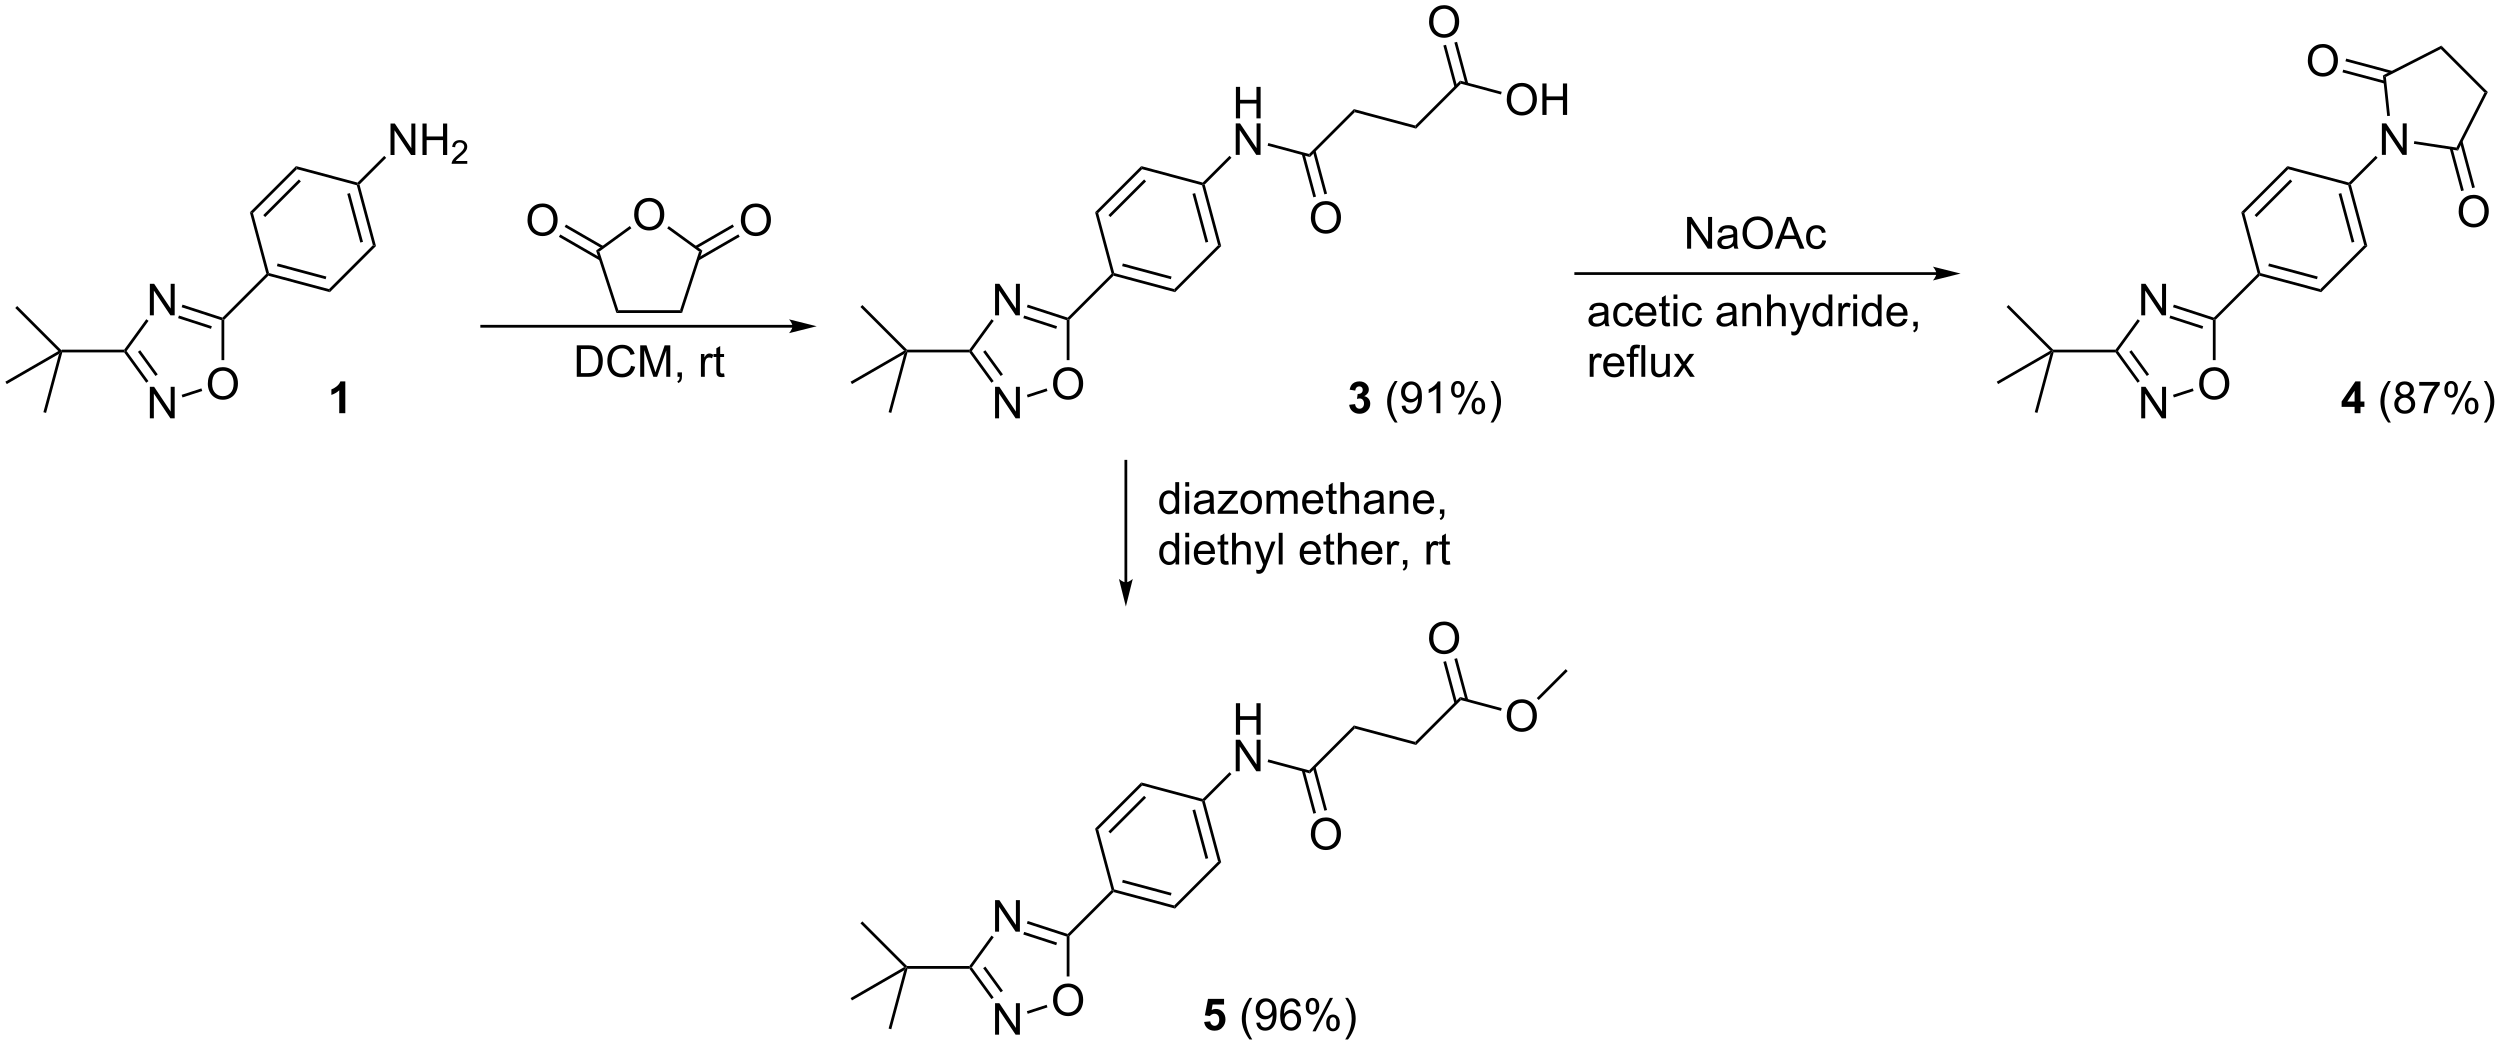 <?xml version="1.0" encoding="UTF-8"?>
<!DOCTYPE svg PUBLIC '-//W3C//DTD SVG 1.0//EN'
          'http://www.w3.org/TR/2001/REC-SVG-20010904/DTD/svg10.dtd'>
<svg stroke-dasharray="none" shape-rendering="auto" xmlns="http://www.w3.org/2000/svg" font-family="'Dialog'" text-rendering="auto" width="1024" fill-opacity="1" color-interpolation="auto" color-rendering="auto" preserveAspectRatio="xMidYMid meet" font-size="12px" viewBox="0 0 1024 429" fill="black" xmlns:xlink="http://www.w3.org/1999/xlink" stroke="black" image-rendering="auto" stroke-miterlimit="10" stroke-linecap="square" stroke-linejoin="miter" font-style="normal" stroke-width="1" height="429" stroke-dashoffset="0" font-weight="normal" stroke-opacity="1"
><!--Generated by the Batik Graphics2D SVG Generator--><defs id="genericDefs"
  /><g
  ><defs id="defs1"
    ><clipPath clipPathUnits="userSpaceOnUse" id="clipPath1"
      ><path d="M0.646 1.589 L465.001 1.589 L465.001 195.724 L0.646 195.724 L0.646 1.589 Z"
      /></clipPath
      ><clipPath clipPathUnits="userSpaceOnUse" id="clipPath2"
      ><path d="M12.918 307.791 L12.918 496.528 L464.363 496.528 L464.363 307.791 Z"
      /></clipPath
    ></defs
    ><g transform="scale(2.205,2.205) translate(-0.646,-1.589) matrix(1.029,0,0,1.029,-12.642,-315.005)"
    ><path d="M24.078 370.976 L23.975 371.226 L23.568 371.173 L15.666 363.271 L16.02 362.918 Z" stroke="none" clip-path="url(#clipPath2)"
    /></g
    ><g transform="matrix(2.268,0,0,2.268,-29.302,-698.155)"
    ><path d="M23.568 371.173 L23.975 371.226 L23.577 371.745 L14.141 377.193 L13.891 376.76 Z" stroke="none" clip-path="url(#clipPath2)"
    /></g
    ><g transform="matrix(2.268,0,0,2.268,-29.302,-698.155)"
    ><path d="M23.577 371.745 L23.975 371.226 L24.167 371.476 L21.24 382.399 L20.757 382.27 Z" stroke="none" clip-path="url(#clipPath2)"
    /></g
    ><g transform="matrix(2.268,0,0,2.268,-29.302,-698.155)"
    ><path d="M24.167 371.476 L23.975 371.226 L24.078 370.976 L35.347 370.976 L35.475 371.226 L35.347 371.476 Z" stroke="none" clip-path="url(#clipPath2)"
    /></g
    ><g transform="matrix(2.268,0,0,2.268,-29.302,-698.155)"
    ><path d="M39.983 383.38 L39.983 377.689 L40.757 377.689 L43.746 382.156 L43.746 377.689 L44.468 377.689 L44.468 383.38 L43.694 383.38 L40.705 378.908 L40.705 383.38 L39.983 383.38 Z" stroke="none" clip-path="url(#clipPath2)"
    /></g
    ><g transform="matrix(2.268,0,0,2.268,-29.302,-698.155)"
    ><path d="M50.452 377.155 Q50.452 375.736 51.212 374.937 Q51.973 374.135 53.177 374.135 Q53.964 374.135 54.595 374.512 Q55.229 374.888 55.56 375.56 Q55.894 376.233 55.894 377.087 Q55.894 377.954 55.545 378.637 Q55.195 379.321 54.553 379.673 Q53.914 380.025 53.172 380.025 Q52.369 380.025 51.735 379.636 Q51.104 379.246 50.778 378.575 Q50.452 377.903 50.452 377.155 ZM51.228 377.165 Q51.228 378.195 51.779 378.788 Q52.333 379.378 53.169 379.378 Q54.018 379.378 54.566 378.78 Q55.118 378.182 55.118 377.085 Q55.118 376.389 54.882 375.871 Q54.647 375.353 54.194 375.069 Q53.743 374.782 53.179 374.782 Q52.38 374.782 51.803 375.333 Q51.228 375.881 51.228 377.165 Z" stroke="none" clip-path="url(#clipPath2)"
    /></g
    ><g transform="matrix(2.268,0,0,2.268,-29.302,-698.155)"
    ><path d="M39.983 364.773 L39.983 359.082 L40.757 359.082 L43.746 363.549 L43.746 359.082 L44.468 359.082 L44.468 364.773 L43.694 364.773 L40.705 360.301 L40.705 364.773 L39.983 364.773 Z" stroke="none" clip-path="url(#clipPath2)"
    /></g
    ><g transform="matrix(2.268,0,0,2.268,-29.302,-698.155)"
    ><path d="M35.347 371.476 L35.475 371.226 L35.784 371.226 L39.73 376.658 L39.325 376.952 ZM37.831 371.373 L41 375.735 L41.405 375.441 L38.236 371.079 Z" stroke="none" clip-path="url(#clipPath2)"
    /></g
    ><g transform="matrix(2.268,0,0,2.268,-29.302,-698.155)"
    ><path d="M45.88 379.608 L45.725 379.133 L49.293 377.974 L49.447 378.449 Z" stroke="none" clip-path="url(#clipPath2)"
    /></g
    ><g transform="matrix(2.268,0,0,2.268,-29.302,-698.155)"
    ><path d="M53.422 372.863 L52.922 372.863 L52.922 365.658 L53.172 365.476 L53.422 365.58 Z" stroke="none" clip-path="url(#clipPath2)"
    /></g
    ><g transform="matrix(2.268,0,0,2.268,-29.302,-698.155)"
    ><path d="M53.103 365.191 L53.172 365.476 L52.922 365.658 L45.725 363.32 L45.88 362.844 ZM51.179 366.743 L45.24 364.813 L45.085 365.288 L51.024 367.218 Z" stroke="none" clip-path="url(#clipPath2)"
    /></g
    ><g transform="matrix(2.268,0,0,2.268,-29.302,-698.155)"
    ><path d="M39.34 365.481 L39.745 365.775 L35.784 371.226 L35.475 371.226 L35.347 370.976 Z" stroke="none" clip-path="url(#clipPath2)"
    /></g
    ><g transform="matrix(2.268,0,0,2.268,-29.302,-698.155)"
    ><path d="M53.422 365.58 L53.172 365.476 L53.103 365.191 L61.024 357.27 L61.303 357.345 L61.378 357.623 Z" stroke="none" clip-path="url(#clipPath2)"
    /></g
    ><g transform="matrix(2.268,0,0,2.268,-29.302,-698.155)"
    ><path d="M61.378 357.623 L61.303 357.345 L61.507 357.14 L72.337 360.042 L72.486 360.6 ZM62.929 355.896 L71.728 358.254 L71.858 357.771 L63.058 355.413 Z" stroke="none" clip-path="url(#clipPath2)"
    /></g
    ><g transform="matrix(2.268,0,0,2.268,-29.302,-698.155)"
    ><path d="M72.486 360.6 L72.337 360.042 L80.264 352.115 L80.822 352.264 Z" stroke="none" clip-path="url(#clipPath2)"
    /></g
    ><g transform="matrix(2.268,0,0,2.268,-29.302,-698.155)"
    ><path d="M80.822 352.264 L80.264 352.115 L77.363 341.285 L77.567 341.081 L77.846 341.156 ZM78.476 351.506 L76.118 342.707 L75.635 342.836 L77.993 351.635 Z" stroke="none" clip-path="url(#clipPath2)"
    /></g
    ><g transform="matrix(2.268,0,0,2.268,-29.302,-698.155)"
    ><path d="M77.492 340.802 L77.567 341.081 L77.363 341.285 L66.533 338.384 L66.384 337.826 Z" stroke="none" clip-path="url(#clipPath2)"
    /></g
    ><g transform="matrix(2.268,0,0,2.268,-29.302,-698.155)"
    ><path d="M66.384 337.826 L66.533 338.384 L58.606 346.311 L58.048 346.162 ZM66.9 340.237 L60.459 346.678 L60.812 347.032 L67.254 340.59 Z" stroke="none" clip-path="url(#clipPath2)"
    /></g
    ><g transform="matrix(2.268,0,0,2.268,-29.302,-698.155)"
    ><path d="M58.048 346.162 L58.606 346.311 L61.507 357.14 L61.303 357.345 L61.024 357.27 Z" stroke="none" clip-path="url(#clipPath2)"
    /></g
    ><g transform="matrix(2.268,0,0,2.268,-29.302,-698.155)"
    ><path d="M83.447 335.824 L83.447 330.134 L84.221 330.134 L87.21 334.6 L87.21 330.134 L87.932 330.134 L87.932 335.824 L87.158 335.824 L84.169 331.353 L84.169 335.824 L83.447 335.824 ZM89.219 335.824 L89.219 330.134 L89.972 330.134 L89.972 332.471 L92.93 332.471 L92.93 330.134 L93.683 330.134 L93.683 335.824 L92.93 335.824 L92.93 333.141 L89.972 333.141 L89.972 335.824 L89.219 335.824 Z" stroke="none" clip-path="url(#clipPath2)"
    /></g
    ><g transform="matrix(2.268,0,0,2.268,-29.302,-698.155)"
    ><path d="M97.308 336.91 L97.308 337.414 L94.486 337.414 Q94.481 337.224 94.548 337.05 Q94.655 336.762 94.892 336.483 Q95.131 336.203 95.579 335.836 Q96.274 335.266 96.518 334.932 Q96.763 334.598 96.763 334.301 Q96.763 333.991 96.54 333.777 Q96.319 333.562 95.96 333.562 Q95.581 333.562 95.354 333.789 Q95.127 334.016 95.125 334.418 L94.585 334.363 Q94.642 333.76 95.003 333.445 Q95.364 333.129 95.971 333.129 Q96.586 333.129 96.944 333.471 Q97.303 333.81 97.303 334.313 Q97.303 334.569 97.198 334.817 Q97.093 335.064 96.848 335.338 Q96.606 335.611 96.041 336.089 Q95.569 336.485 95.435 336.626 Q95.302 336.768 95.214 336.91 L97.308 336.91 Z" stroke="none" clip-path="url(#clipPath2)"
    /></g
    ><g transform="matrix(2.268,0,0,2.268,-29.302,-698.155)"
    ><path d="M77.846 341.156 L77.567 341.081 L77.492 340.802 L82.31 335.984 L82.664 336.337 Z" stroke="none" clip-path="url(#clipPath2)"
    /></g
    ><g transform="matrix(2.268,0,0,2.268,-29.302,-698.155)"
    ><path d="M127.448 346.587 Q127.448 345.169 128.209 344.369 Q128.97 343.567 130.173 343.567 Q130.96 343.567 131.591 343.945 Q132.225 344.32 132.556 344.993 Q132.89 345.666 132.89 346.52 Q132.89 347.387 132.541 348.07 Q132.191 348.753 131.55 349.105 Q130.91 349.457 130.168 349.457 Q129.365 349.457 128.731 349.069 Q128.1 348.678 127.774 348.008 Q127.448 347.335 127.448 346.587 ZM128.224 346.597 Q128.224 347.627 128.775 348.22 Q129.329 348.81 130.165 348.81 Q131.014 348.81 131.562 348.212 Q132.114 347.615 132.114 346.517 Q132.114 345.821 131.878 345.303 Q131.643 344.786 131.19 344.501 Q130.74 344.214 130.175 344.214 Q129.376 344.214 128.799 344.765 Q128.224 345.314 128.224 346.597 Z" stroke="none" clip-path="url(#clipPath2)"
    /></g
    ><g transform="matrix(2.268,0,0,2.268,-29.302,-698.155)"
    ><path d="M124.236 364.355 L124.599 363.855 L135.736 363.855 L136.099 364.355 Z" stroke="none" clip-path="url(#clipPath2)"
    /></g
    ><g transform="matrix(2.268,0,0,2.268,-29.302,-698.155)"
    ><path d="M136.099 364.355 L135.736 363.855 L139.178 353.264 L139.765 353.073 Z" stroke="none" clip-path="url(#clipPath2)"
    /></g
    ><g transform="matrix(2.268,0,0,2.268,-29.302,-698.155)"
    ><path d="M139.765 353.073 L139.178 353.264 L133.411 349.074 L133.704 348.669 Z" stroke="none" clip-path="url(#clipPath2)"
    /></g
    ><g transform="matrix(2.268,0,0,2.268,-29.302,-698.155)"
    ><path d="M126.659 348.649 L126.953 349.053 L121.158 353.264 L120.57 353.073 Z" stroke="none" clip-path="url(#clipPath2)"
    /></g
    ><g transform="matrix(2.268,0,0,2.268,-29.302,-698.155)"
    ><path d="M120.57 353.073 L121.158 353.264 L124.599 363.855 L124.236 364.355 Z" stroke="none" clip-path="url(#clipPath2)"
    /></g
    ><g transform="matrix(2.268,0,0,2.268,-29.302,-698.155)"
    ><path d="M146.711 347.597 Q146.711 346.178 147.472 345.379 Q148.232 344.577 149.436 344.577 Q150.223 344.577 150.854 344.954 Q151.488 345.33 151.819 346.002 Q152.153 346.675 152.153 347.529 Q152.153 348.396 151.804 349.079 Q151.454 349.763 150.813 350.115 Q150.173 350.466 149.431 350.466 Q148.628 350.466 147.994 350.078 Q147.363 349.688 147.037 349.017 Q146.711 348.344 146.711 347.597 ZM147.487 347.607 Q147.487 348.637 148.038 349.229 Q148.592 349.82 149.428 349.82 Q150.277 349.82 150.826 349.222 Q151.377 348.624 151.377 347.527 Q151.377 346.83 151.141 346.313 Q150.906 345.795 150.453 345.511 Q150.003 345.224 149.438 345.224 Q148.639 345.224 148.062 345.775 Q147.487 346.323 147.487 347.607 Z" stroke="none" clip-path="url(#clipPath2)"
    /></g
    ><g transform="matrix(2.268,0,0,2.268,-29.302,-698.155)"
    ><path d="M139.118 354.856 L146.511 350.588 L146.261 350.155 L138.868 354.423 ZM138.68 352.719 L145.476 348.795 L145.226 348.362 L138.43 352.286 Z" stroke="none" clip-path="url(#clipPath2)"
    /></g
    ><g transform="matrix(2.268,0,0,2.268,-29.302,-698.155)"
    ><path d="M108.185 347.597 Q108.185 346.178 108.946 345.379 Q109.707 344.577 110.91 344.577 Q111.697 344.577 112.328 344.954 Q112.962 345.33 113.293 346.002 Q113.627 346.675 113.627 347.529 Q113.627 348.396 113.278 349.079 Q112.928 349.763 112.287 350.115 Q111.647 350.466 110.905 350.466 Q110.103 350.466 109.469 350.078 Q108.837 349.688 108.511 349.017 Q108.185 348.344 108.185 347.597 ZM108.961 347.607 Q108.961 348.637 109.513 349.229 Q110.066 349.82 110.902 349.82 Q111.751 349.82 112.3 349.222 Q112.851 348.624 112.851 347.527 Q112.851 346.83 112.615 346.313 Q112.38 345.795 111.927 345.511 Q111.477 345.224 110.912 345.224 Q110.113 345.224 109.536 345.775 Q108.961 346.323 108.961 347.607 Z" stroke="none" clip-path="url(#clipPath2)"
    /></g
    ><g transform="matrix(2.268,0,0,2.268,-29.302,-698.155)"
    ><path d="M121.906 352.286 L115.144 348.382 L114.894 348.815 L121.656 352.719 ZM121.467 354.423 L114.109 350.175 L113.859 350.608 L121.217 354.856 Z" stroke="none" clip-path="url(#clipPath2)"
    /></g
    ><g transform="matrix(2.268,0,0,2.268,-29.302,-698.155)"
    ><path d="M117.082 375.884 L117.082 370.193 L119.043 370.193 Q119.706 370.193 120.055 370.274 Q120.544 370.387 120.891 370.683 Q121.341 371.063 121.564 371.656 Q121.787 372.246 121.787 373.006 Q121.787 373.656 121.634 374.158 Q121.484 374.658 121.246 374.986 Q121.01 375.312 120.728 375.501 Q120.449 375.69 120.05 375.788 Q119.651 375.884 119.136 375.884 L117.082 375.884 ZM117.835 375.211 L119.051 375.211 Q119.613 375.211 119.934 375.108 Q120.254 375.002 120.443 374.813 Q120.713 374.544 120.86 374.093 Q121.01 373.64 121.01 372.996 Q121.01 372.103 120.718 371.625 Q120.425 371.143 120.006 370.98 Q119.703 370.864 119.03 370.864 L117.835 370.864 L117.835 375.211 ZM126.883 373.889 L127.636 374.078 Q127.401 375.007 126.785 375.496 Q126.169 375.983 125.281 375.983 Q124.36 375.983 123.783 375.607 Q123.209 375.232 122.906 374.523 Q122.606 373.811 122.606 372.996 Q122.606 372.106 122.945 371.446 Q123.286 370.783 123.912 370.439 Q124.539 370.095 125.292 370.095 Q126.146 370.095 126.728 370.53 Q127.31 370.965 127.541 371.754 L126.798 371.927 Q126.601 371.306 126.223 371.024 Q125.848 370.74 125.276 370.74 Q124.621 370.74 124.179 371.055 Q123.739 371.368 123.561 371.899 Q123.382 372.429 123.382 372.991 Q123.382 373.718 123.594 374.259 Q123.806 374.8 124.251 375.069 Q124.699 375.336 125.219 375.336 Q125.851 375.336 126.288 374.971 Q126.728 374.606 126.883 373.889 ZM128.541 375.884 L128.541 370.193 L129.674 370.193 L131.023 374.223 Q131.209 374.784 131.294 375.064 Q131.39 374.753 131.597 374.153 L132.958 370.193 L133.973 370.193 L133.973 375.884 L133.246 375.884 L133.246 371.12 L131.592 375.884 L130.914 375.884 L129.268 371.04 L129.268 375.884 L128.541 375.884 ZM135.28 375.884 L135.28 375.087 L136.077 375.087 L136.077 375.884 Q136.077 376.324 135.922 376.593 Q135.766 376.862 135.427 377.01 L135.233 376.712 Q135.456 376.614 135.559 376.425 Q135.665 376.239 135.676 375.884 L135.28 375.884 ZM139.508 375.884 L139.508 371.762 L140.137 371.762 L140.137 372.385 Q140.378 371.948 140.58 371.808 Q140.784 371.668 141.03 371.668 Q141.382 371.668 141.747 371.894 L141.506 372.541 Q141.25 372.39 140.994 372.39 Q140.766 372.39 140.582 372.528 Q140.401 372.665 140.324 372.911 Q140.207 373.283 140.207 373.726 L140.207 375.884 L139.508 375.884 ZM143.688 375.258 L143.789 375.876 Q143.494 375.938 143.261 375.938 Q142.88 375.938 142.671 375.82 Q142.461 375.698 142.376 375.501 Q142.29 375.305 142.29 374.676 L142.29 372.305 L141.778 372.305 L141.778 371.762 L142.29 371.762 L142.29 370.74 L142.987 370.32 L142.987 371.762 L143.688 371.762 L143.688 372.305 L142.987 372.305 L142.987 374.714 Q142.987 375.015 143.023 375.1 Q143.059 375.185 143.142 375.237 Q143.227 375.286 143.382 375.286 Q143.499 375.286 143.688 375.258 Z" stroke="none" clip-path="url(#clipPath2)"
    /></g
    ><g transform="matrix(2.268,0,0,2.268,-29.302,-698.155)"
    ><path d="M383.717 370.976 L383.614 371.226 L383.207 371.173 L375.305 363.271 L375.659 362.918 Z" stroke="none" clip-path="url(#clipPath2)"
    /></g
    ><g transform="matrix(2.268,0,0,2.268,-29.302,-698.155)"
    ><path d="M383.207 371.173 L383.614 371.226 L383.216 371.745 L373.779 377.193 L373.529 376.76 Z" stroke="none" clip-path="url(#clipPath2)"
    /></g
    ><g transform="matrix(2.268,0,0,2.268,-29.302,-698.155)"
    ><path d="M383.216 371.745 L383.614 371.226 L383.805 371.476 L380.879 382.399 L380.396 382.27 Z" stroke="none" clip-path="url(#clipPath2)"
    /></g
    ><g transform="matrix(2.268,0,0,2.268,-29.302,-698.155)"
    ><path d="M383.805 371.476 L383.614 371.226 L383.717 370.976 L394.986 370.976 L395.114 371.226 L394.986 371.476 Z" stroke="none" clip-path="url(#clipPath2)"
    /></g
    ><g transform="matrix(2.268,0,0,2.268,-29.302,-698.155)"
    ><path d="M399.622 383.38 L399.622 377.689 L400.396 377.689 L403.385 382.156 L403.385 377.689 L404.107 377.689 L404.107 383.38 L403.333 383.38 L400.344 378.908 L400.344 383.38 L399.622 383.38 Z" stroke="none" clip-path="url(#clipPath2)"
    /></g
    ><g transform="matrix(2.268,0,0,2.268,-29.302,-698.155)"
    ><path d="M410.091 377.155 Q410.091 375.736 410.851 374.937 Q411.612 374.135 412.816 374.135 Q413.602 374.135 414.234 374.512 Q414.868 374.888 415.199 375.56 Q415.533 376.233 415.533 377.087 Q415.533 377.954 415.183 378.637 Q414.834 379.321 414.192 379.673 Q413.553 380.025 412.81 380.025 Q412.008 380.025 411.374 379.636 Q410.743 379.246 410.417 378.575 Q410.091 377.903 410.091 377.155 ZM410.867 377.165 Q410.867 378.195 411.418 378.788 Q411.972 379.378 412.808 379.378 Q413.657 379.378 414.205 378.78 Q414.757 378.182 414.757 377.085 Q414.757 376.389 414.521 375.871 Q414.286 375.353 413.833 375.069 Q413.382 374.782 412.818 374.782 Q412.019 374.782 411.441 375.333 Q410.867 375.881 410.867 377.165 Z" stroke="none" clip-path="url(#clipPath2)"
    /></g
    ><g transform="matrix(2.268,0,0,2.268,-29.302,-698.155)"
    ><path d="M399.622 364.773 L399.622 359.082 L400.396 359.082 L403.385 363.549 L403.385 359.082 L404.107 359.082 L404.107 364.773 L403.333 364.773 L400.344 360.301 L400.344 364.773 L399.622 364.773 Z" stroke="none" clip-path="url(#clipPath2)"
    /></g
    ><g transform="matrix(2.268,0,0,2.268,-29.302,-698.155)"
    ><path d="M394.986 371.476 L395.114 371.226 L395.423 371.226 L399.369 376.658 L398.964 376.952 ZM397.47 371.373 L400.639 375.735 L401.043 375.441 L397.875 371.079 Z" stroke="none" clip-path="url(#clipPath2)"
    /></g
    ><g transform="matrix(2.268,0,0,2.268,-29.302,-698.155)"
    ><path d="M405.518 379.608 L405.364 379.133 L408.932 377.974 L409.086 378.449 Z" stroke="none" clip-path="url(#clipPath2)"
    /></g
    ><g transform="matrix(2.268,0,0,2.268,-29.302,-698.155)"
    ><path d="M413.06 372.863 L412.56 372.863 L412.56 365.658 L412.81 365.476 L413.06 365.58 Z" stroke="none" clip-path="url(#clipPath2)"
    /></g
    ><g transform="matrix(2.268,0,0,2.268,-29.302,-698.155)"
    ><path d="M412.742 365.191 L412.81 365.476 L412.56 365.658 L405.364 363.32 L405.518 362.844 ZM410.818 366.743 L404.879 364.813 L404.724 365.288 L410.663 367.218 Z" stroke="none" clip-path="url(#clipPath2)"
    /></g
    ><g transform="matrix(2.268,0,0,2.268,-29.302,-698.155)"
    ><path d="M398.979 365.481 L399.383 365.775 L395.423 371.226 L395.114 371.226 L394.986 370.976 Z" stroke="none" clip-path="url(#clipPath2)"
    /></g
    ><g transform="matrix(2.268,0,0,2.268,-29.302,-698.155)"
    ><path d="M413.06 365.58 L412.81 365.476 L412.742 365.191 L420.663 357.27 L420.942 357.345 L421.017 357.623 Z" stroke="none" clip-path="url(#clipPath2)"
    /></g
    ><g transform="matrix(2.268,0,0,2.268,-29.302,-698.155)"
    ><path d="M421.017 357.623 L420.942 357.345 L421.146 357.14 L431.976 360.042 L432.125 360.6 ZM422.567 355.896 L431.367 358.254 L431.496 357.771 L422.697 355.413 Z" stroke="none" clip-path="url(#clipPath2)"
    /></g
    ><g transform="matrix(2.268,0,0,2.268,-29.302,-698.155)"
    ><path d="M432.125 360.6 L431.976 360.042 L439.903 352.115 L440.461 352.264 Z" stroke="none" clip-path="url(#clipPath2)"
    /></g
    ><g transform="matrix(2.268,0,0,2.268,-29.302,-698.155)"
    ><path d="M440.461 352.264 L439.903 352.115 L437.001 341.285 L437.206 341.081 L437.484 341.156 ZM438.115 351.506 L435.757 342.707 L435.274 342.836 L437.632 351.635 Z" stroke="none" clip-path="url(#clipPath2)"
    /></g
    ><g transform="matrix(2.268,0,0,2.268,-29.302,-698.155)"
    ><path d="M437.131 340.802 L437.206 341.081 L437.001 341.285 L426.172 338.384 L426.023 337.826 Z" stroke="none" clip-path="url(#clipPath2)"
    /></g
    ><g transform="matrix(2.268,0,0,2.268,-29.302,-698.155)"
    ><path d="M426.023 337.826 L426.172 338.384 L418.245 346.311 L417.687 346.162 ZM426.539 340.237 L420.098 346.678 L420.451 347.032 L426.893 340.59 Z" stroke="none" clip-path="url(#clipPath2)"
    /></g
    ><g transform="matrix(2.268,0,0,2.268,-29.302,-698.155)"
    ><path d="M417.687 346.162 L418.245 346.311 L421.146 357.14 L420.942 357.345 L420.663 357.27 Z" stroke="none" clip-path="url(#clipPath2)"
    /></g
    ><g transform="matrix(2.268,0,0,2.268,-29.302,-698.155)"
    ><path d="M443.086 335.799 L443.086 330.109 L443.86 330.109 L446.849 334.575 L446.849 330.109 L447.571 330.109 L447.571 335.799 L446.797 335.799 L443.808 331.327 L443.808 335.799 L443.086 335.799 Z" stroke="none" clip-path="url(#clipPath2)"
    /></g
    ><g transform="matrix(2.268,0,0,2.268,-29.302,-698.155)"
    ><path d="M437.484 341.156 L437.206 341.081 L437.131 340.802 L441.962 335.971 L442.315 336.325 Z" stroke="none" clip-path="url(#clipPath2)"
    /></g
    ><g transform="matrix(2.268,0,0,2.268,-29.302,-698.155)"
    ><path d="M448.868 333.812 L448.943 333.318 L456.555 334.474 L456.837 335.023 Z" stroke="none" clip-path="url(#clipPath2)"
    /></g
    ><g transform="matrix(2.268,0,0,2.268,-29.302,-698.155)"
    ><path d="M456.837 335.023 L456.555 334.474 L461.611 324.55 L462.222 324.453 Z" stroke="none" clip-path="url(#clipPath2)"
    /></g
    ><g transform="matrix(2.268,0,0,2.268,-29.302,-698.155)"
    ><path d="M462.222 324.453 L461.611 324.55 L453.736 316.675 L453.833 316.065 Z" stroke="none" clip-path="url(#clipPath2)"
    /></g
    ><g transform="matrix(2.268,0,0,2.268,-29.302,-698.155)"
    ><path d="M453.833 316.065 L453.736 316.675 L443.805 321.736 L443.272 321.446 Z" stroke="none" clip-path="url(#clipPath2)"
    /></g
    ><g transform="matrix(2.268,0,0,2.268,-29.302,-698.155)"
    ><path d="M443.272 321.446 L443.805 321.736 L444.546 328.739 L444.049 328.791 Z" stroke="none" clip-path="url(#clipPath2)"
    /></g
    ><g transform="matrix(2.268,0,0,2.268,-29.302,-698.155)"
    ><path d="M456.952 346.035 Q456.952 344.617 457.713 343.817 Q458.474 343.015 459.677 343.015 Q460.464 343.015 461.096 343.393 Q461.73 343.768 462.061 344.441 Q462.395 345.114 462.395 345.968 Q462.395 346.834 462.045 347.518 Q461.696 348.201 461.054 348.553 Q460.415 348.905 459.672 348.905 Q458.87 348.905 458.236 348.517 Q457.604 348.126 457.278 347.456 Q456.952 346.783 456.952 346.035 ZM457.729 346.045 Q457.729 347.075 458.28 347.668 Q458.834 348.258 459.67 348.258 Q460.518 348.258 461.067 347.66 Q461.618 347.062 461.618 345.965 Q461.618 345.269 461.383 344.751 Q461.147 344.234 460.694 343.949 Q460.244 343.662 459.68 343.662 Q458.88 343.662 458.303 344.213 Q457.729 344.762 457.729 346.045 Z" stroke="none" clip-path="url(#clipPath2)"
    /></g
    ><g transform="matrix(2.268,0,0,2.268,-29.302,-698.155)"
    ><path d="M455.337 334.643 L457.399 342.337 L457.882 342.207 L455.82 334.514 ZM457.156 333.435 L459.398 341.801 L459.881 341.671 L457.639 333.305 Z" stroke="none" clip-path="url(#clipPath2)"
    /></g
    ><g transform="matrix(2.268,0,0,2.268,-29.302,-698.155)"
    ><path d="M429.71 318.793 Q429.71 317.375 430.471 316.575 Q431.232 315.773 432.435 315.773 Q433.222 315.773 433.853 316.151 Q434.487 316.526 434.819 317.199 Q435.152 317.872 435.152 318.726 Q435.152 319.592 434.803 320.276 Q434.454 320.959 433.812 321.311 Q433.173 321.663 432.43 321.663 Q431.628 321.663 430.994 321.275 Q430.362 320.884 430.036 320.214 Q429.71 319.541 429.71 318.793 ZM430.486 318.803 Q430.486 319.833 431.038 320.426 Q431.592 321.016 432.428 321.016 Q433.276 321.016 433.825 320.418 Q434.376 319.82 434.376 318.723 Q434.376 318.027 434.141 317.509 Q433.905 316.992 433.452 316.707 Q433.002 316.42 432.438 316.42 Q431.638 316.42 431.061 316.971 Q430.486 317.52 430.486 318.803 Z" stroke="none" clip-path="url(#clipPath2)"
    /></g
    ><g transform="matrix(2.268,0,0,2.268,-29.302,-698.155)"
    ><path d="M444.981 320.647 L436.636 318.411 L436.507 318.894 L444.852 321.13 ZM443.72 322.452 L436.1 320.411 L435.971 320.894 L443.59 322.935 Z" stroke="none" clip-path="url(#clipPath2)"
    /></g
    ><g transform="matrix(2.268,0,0,2.268,-29.302,-698.155)"
    ><path d="M176.724 370.976 L176.62 371.226 L176.213 371.173 L168.312 363.271 L168.665 362.918 Z" stroke="none" clip-path="url(#clipPath2)"
    /></g
    ><g transform="matrix(2.268,0,0,2.268,-29.302,-698.155)"
    ><path d="M176.213 371.173 L176.62 371.226 L176.222 371.745 L166.786 377.193 L166.536 376.76 Z" stroke="none" clip-path="url(#clipPath2)"
    /></g
    ><g transform="matrix(2.268,0,0,2.268,-29.302,-698.155)"
    ><path d="M176.222 371.745 L176.62 371.226 L176.812 371.476 L173.885 382.399 L173.402 382.27 Z" stroke="none" clip-path="url(#clipPath2)"
    /></g
    ><g transform="matrix(2.268,0,0,2.268,-29.302,-698.155)"
    ><path d="M176.812 371.476 L176.62 371.226 L176.724 370.976 L187.993 370.976 L188.12 371.226 L187.993 371.476 Z" stroke="none" clip-path="url(#clipPath2)"
    /></g
    ><g transform="matrix(2.268,0,0,2.268,-29.302,-698.155)"
    ><path d="M192.628 383.38 L192.628 377.689 L193.402 377.689 L196.391 382.156 L196.391 377.689 L197.113 377.689 L197.113 383.38 L196.339 383.38 L193.35 378.908 L193.35 383.38 L192.628 383.38 Z" stroke="none" clip-path="url(#clipPath2)"
    /></g
    ><g transform="matrix(2.268,0,0,2.268,-29.302,-698.155)"
    ><path d="M203.097 377.155 Q203.097 375.736 203.858 374.937 Q204.619 374.135 205.822 374.135 Q206.609 374.135 207.24 374.512 Q207.874 374.888 208.205 375.56 Q208.539 376.233 208.539 377.087 Q208.539 377.954 208.19 378.637 Q207.84 379.321 207.199 379.673 Q206.56 380.025 205.817 380.025 Q205.014 380.025 204.381 379.636 Q203.749 379.246 203.423 378.575 Q203.097 377.903 203.097 377.155 ZM203.873 377.165 Q203.873 378.195 204.424 378.788 Q204.978 379.378 205.814 379.378 Q206.663 379.378 207.212 378.78 Q207.763 378.182 207.763 377.085 Q207.763 376.389 207.527 375.871 Q207.292 375.353 206.839 375.069 Q206.389 374.782 205.825 374.782 Q205.025 374.782 204.448 375.333 Q203.873 375.881 203.873 377.165 Z" stroke="none" clip-path="url(#clipPath2)"
    /></g
    ><g transform="matrix(2.268,0,0,2.268,-29.302,-698.155)"
    ><path d="M192.628 364.773 L192.628 359.082 L193.402 359.082 L196.391 363.549 L196.391 359.082 L197.113 359.082 L197.113 364.773 L196.339 364.773 L193.35 360.301 L193.35 364.773 L192.628 364.773 Z" stroke="none" clip-path="url(#clipPath2)"
    /></g
    ><g transform="matrix(2.268,0,0,2.268,-29.302,-698.155)"
    ><path d="M187.993 371.476 L188.12 371.226 L188.429 371.226 L192.375 376.658 L191.971 376.952 ZM190.476 371.373 L193.645 375.735 L194.05 375.441 L190.881 371.079 Z" stroke="none" clip-path="url(#clipPath2)"
    /></g
    ><g transform="matrix(2.268,0,0,2.268,-29.302,-698.155)"
    ><path d="M198.525 379.608 L198.37 379.133 L201.938 377.974 L202.093 378.449 Z" stroke="none" clip-path="url(#clipPath2)"
    /></g
    ><g transform="matrix(2.268,0,0,2.268,-29.302,-698.155)"
    ><path d="M206.067 372.863 L205.567 372.863 L205.567 365.658 L205.817 365.476 L206.067 365.58 Z" stroke="none" clip-path="url(#clipPath2)"
    /></g
    ><g transform="matrix(2.268,0,0,2.268,-29.302,-698.155)"
    ><path d="M205.748 365.191 L205.817 365.476 L205.567 365.658 L198.37 363.32 L198.525 362.844 ZM203.824 366.743 L197.885 364.813 L197.731 365.288 L203.67 367.218 Z" stroke="none" clip-path="url(#clipPath2)"
    /></g
    ><g transform="matrix(2.268,0,0,2.268,-29.302,-698.155)"
    ><path d="M191.985 365.481 L192.39 365.775 L188.429 371.226 L188.12 371.226 L187.993 370.976 Z" stroke="none" clip-path="url(#clipPath2)"
    /></g
    ><g transform="matrix(2.268,0,0,2.268,-29.302,-698.155)"
    ><path d="M206.067 365.58 L205.817 365.476 L205.748 365.191 L213.67 357.27 L213.948 357.345 L214.023 357.623 Z" stroke="none" clip-path="url(#clipPath2)"
    /></g
    ><g transform="matrix(2.268,0,0,2.268,-29.302,-698.155)"
    ><path d="M214.023 357.623 L213.948 357.345 L214.153 357.14 L224.982 360.042 L225.131 360.6 ZM215.574 355.896 L224.373 358.254 L224.503 357.771 L215.703 355.413 Z" stroke="none" clip-path="url(#clipPath2)"
    /></g
    ><g transform="matrix(2.268,0,0,2.268,-29.302,-698.155)"
    ><path d="M225.131 360.6 L224.982 360.042 L232.91 352.115 L233.467 352.264 Z" stroke="none" clip-path="url(#clipPath2)"
    /></g
    ><g transform="matrix(2.268,0,0,2.268,-29.302,-698.155)"
    ><path d="M233.467 352.264 L232.91 352.115 L230.008 341.285 L230.212 341.081 L230.491 341.156 ZM231.121 351.506 L228.763 342.707 L228.28 342.836 L230.638 351.635 Z" stroke="none" clip-path="url(#clipPath2)"
    /></g
    ><g transform="matrix(2.268,0,0,2.268,-29.302,-698.155)"
    ><path d="M230.137 340.802 L230.212 341.081 L230.008 341.285 L219.179 338.384 L219.029 337.826 Z" stroke="none" clip-path="url(#clipPath2)"
    /></g
    ><g transform="matrix(2.268,0,0,2.268,-29.302,-698.155)"
    ><path d="M219.029 337.826 L219.179 338.384 L211.251 346.311 L210.693 346.162 ZM219.546 340.237 L213.104 346.678 L213.458 347.032 L219.899 340.59 Z" stroke="none" clip-path="url(#clipPath2)"
    /></g
    ><g transform="matrix(2.268,0,0,2.268,-29.302,-698.155)"
    ><path d="M210.693 346.162 L211.251 346.311 L214.153 357.14 L213.948 357.345 L213.67 357.27 Z" stroke="none" clip-path="url(#clipPath2)"
    /></g
    ><g transform="matrix(2.268,0,0,2.268,-29.302,-698.155)"
    ><path d="M236.123 329.208 L236.123 323.517 L236.876 323.517 L236.876 325.854 L239.834 325.854 L239.834 323.517 L240.587 323.517 L240.587 329.208 L239.834 329.208 L239.834 326.524 L236.876 326.524 L236.876 329.208 L236.123 329.208 Z" stroke="none" clip-path="url(#clipPath2)"
    /></g
    ><g transform="matrix(2.268,0,0,2.268,-29.302,-698.155)"
    ><path d="M236.092 335.799 L236.092 330.109 L236.866 330.109 L239.855 334.575 L239.855 330.109 L240.577 330.109 L240.577 335.799 L239.803 335.799 L236.814 331.327 L236.814 335.799 L236.092 335.799 Z" stroke="none" clip-path="url(#clipPath2)"
    /></g
    ><g transform="matrix(2.268,0,0,2.268,-29.302,-698.155)"
    ><path d="M230.491 341.156 L230.212 341.081 L230.137 340.802 L234.968 335.971 L235.322 336.325 Z" stroke="none" clip-path="url(#clipPath2)"
    /></g
    ><g transform="matrix(2.268,0,0,2.268,-29.302,-698.155)"
    ><path d="M241.847 334.147 L241.976 333.664 L249.339 335.637 L249.488 336.194 Z" stroke="none" clip-path="url(#clipPath2)"
    /></g
    ><g transform="matrix(2.268,0,0,2.268,-29.302,-698.155)"
    ><path d="M249.488 336.194 L249.339 335.637 L257.442 327.533 L257.591 328.091 Z" stroke="none" clip-path="url(#clipPath2)"
    /></g
    ><g transform="matrix(2.268,0,0,2.268,-29.302,-698.155)"
    ><path d="M249.66 347.163 Q249.66 345.745 250.42 344.946 Q251.181 344.143 252.385 344.143 Q253.171 344.143 253.803 344.521 Q254.437 344.897 254.768 345.569 Q255.102 346.242 255.102 347.096 Q255.102 347.963 254.752 348.646 Q254.403 349.329 253.761 349.682 Q253.122 350.033 252.379 350.033 Q251.577 350.033 250.943 349.645 Q250.312 349.255 249.986 348.584 Q249.66 347.911 249.66 347.163 ZM250.436 347.174 Q250.436 348.204 250.987 348.796 Q251.541 349.386 252.377 349.386 Q253.226 349.386 253.774 348.789 Q254.326 348.191 254.326 347.094 Q254.326 346.397 254.09 345.88 Q253.855 345.362 253.402 345.078 Q252.951 344.79 252.387 344.79 Q251.588 344.79 251.01 345.342 Q250.436 345.89 250.436 347.174 Z" stroke="none" clip-path="url(#clipPath2)"
    /></g
    ><g transform="matrix(2.268,0,0,2.268,-29.302,-698.155)"
    ><path d="M248.021 335.672 L250.109 343.464 L250.592 343.335 L248.504 335.543 ZM250.014 335.138 L252.102 342.93 L252.585 342.801 L250.497 335.009 Z" stroke="none" clip-path="url(#clipPath2)"
    /></g
    ><g transform="matrix(2.268,0,0,2.268,-29.302,-698.155)"
    ><path d="M257.591 328.091 L257.442 327.533 L268.512 330.499 L268.661 331.057 Z" stroke="none" clip-path="url(#clipPath2)"
    /></g
    ><g transform="matrix(2.268,0,0,2.268,-29.302,-698.155)"
    ><path d="M268.661 331.057 L268.512 330.499 L276.615 322.396 L276.765 322.953 Z" stroke="none" clip-path="url(#clipPath2)"
    /></g
    ><g transform="matrix(2.268,0,0,2.268,-29.302,-698.155)"
    ><path d="M285.04 325.819 Q285.04 324.401 285.8 323.601 Q286.561 322.799 287.765 322.799 Q288.551 322.799 289.183 323.177 Q289.817 323.552 290.148 324.225 Q290.482 324.898 290.482 325.752 Q290.482 326.619 290.133 327.302 Q289.783 327.985 289.141 328.337 Q288.502 328.689 287.76 328.689 Q286.957 328.689 286.323 328.301 Q285.692 327.91 285.366 327.24 Q285.04 326.567 285.04 325.819 ZM285.816 325.829 Q285.816 326.859 286.367 327.452 Q286.921 328.042 287.757 328.042 Q288.606 328.042 289.154 327.444 Q289.706 326.846 289.706 325.749 Q289.706 325.053 289.47 324.535 Q289.235 324.018 288.782 323.733 Q288.331 323.446 287.767 323.446 Q286.968 323.446 286.39 323.997 Q285.816 324.546 285.816 325.829 ZM291.474 328.591 L291.474 322.9 L292.228 322.9 L292.228 325.237 L295.185 325.237 L295.185 322.9 L295.938 322.9 L295.938 328.591 L295.185 328.591 L295.185 325.907 L292.228 325.907 L292.228 328.591 L291.474 328.591 Z" stroke="none" clip-path="url(#clipPath2)"
    /></g
    ><g transform="matrix(2.268,0,0,2.268,-29.302,-698.155)"
    ><path d="M276.765 322.953 L276.615 322.396 L284.128 324.409 L283.998 324.892 Z" stroke="none" clip-path="url(#clipPath2)"
    /></g
    ><g transform="matrix(2.268,0,0,2.268,-29.302,-698.155)"
    ><path d="M271.004 311.783 Q271.004 310.365 271.765 309.565 Q272.526 308.763 273.729 308.763 Q274.516 308.763 275.147 309.141 Q275.781 309.516 276.112 310.189 Q276.446 310.862 276.446 311.716 Q276.446 312.583 276.097 313.266 Q275.748 313.949 275.106 314.301 Q274.466 314.653 273.724 314.653 Q272.921 314.653 272.288 314.265 Q271.656 313.874 271.33 313.204 Q271.004 312.531 271.004 311.783 ZM271.78 311.794 Q271.78 312.824 272.332 313.416 Q272.885 314.006 273.721 314.006 Q274.57 314.006 275.119 313.409 Q275.67 312.811 275.67 311.713 Q275.67 311.017 275.434 310.5 Q275.199 309.982 274.746 309.697 Q274.296 309.41 273.731 309.41 Q272.932 309.41 272.355 309.961 Q271.78 310.51 271.78 311.794 Z" stroke="none" clip-path="url(#clipPath2)"
    /></g
    ><g transform="matrix(2.268,0,0,2.268,-29.302,-698.155)"
    ><path d="M278.082 322.918 L276.063 315.384 L275.58 315.514 L277.599 323.048 ZM276.089 323.452 L274.07 315.918 L273.588 316.048 L275.606 323.581 Z" stroke="none" clip-path="url(#clipPath2)"
    /></g
    ><g transform="matrix(2.268,0,0,2.268,-29.302,-698.155)"
    ><path d="M176.724 482.29 L176.62 482.54 L176.213 482.487 L168.312 474.585 L168.665 474.232 Z" stroke="none" clip-path="url(#clipPath2)"
    /></g
    ><g transform="matrix(2.268,0,0,2.268,-29.302,-698.155)"
    ><path d="M176.213 482.487 L176.62 482.54 L176.222 483.059 L166.786 488.507 L166.536 488.074 Z" stroke="none" clip-path="url(#clipPath2)"
    /></g
    ><g transform="matrix(2.268,0,0,2.268,-29.302,-698.155)"
    ><path d="M176.222 483.059 L176.62 482.54 L176.812 482.79 L173.885 493.713 L173.402 493.584 Z" stroke="none" clip-path="url(#clipPath2)"
    /></g
    ><g transform="matrix(2.268,0,0,2.268,-29.302,-698.155)"
    ><path d="M176.812 482.79 L176.62 482.54 L176.724 482.29 L187.993 482.29 L188.12 482.54 L187.993 482.79 Z" stroke="none" clip-path="url(#clipPath2)"
    /></g
    ><g transform="matrix(2.268,0,0,2.268,-29.302,-698.155)"
    ><path d="M192.628 494.694 L192.628 489.003 L193.402 489.003 L196.391 493.47 L196.391 489.003 L197.113 489.003 L197.113 494.694 L196.339 494.694 L193.35 490.222 L193.35 494.694 L192.628 494.694 Z" stroke="none" clip-path="url(#clipPath2)"
    /></g
    ><g transform="matrix(2.268,0,0,2.268,-29.302,-698.155)"
    ><path d="M203.097 488.469 Q203.097 487.05 203.858 486.251 Q204.619 485.449 205.822 485.449 Q206.609 485.449 207.24 485.826 Q207.874 486.202 208.205 486.875 Q208.539 487.547 208.539 488.401 Q208.539 489.268 208.19 489.952 Q207.84 490.635 207.199 490.987 Q206.56 491.339 205.817 491.339 Q205.014 491.339 204.381 490.95 Q203.749 490.56 203.423 489.889 Q203.097 489.217 203.097 488.469 ZM203.873 488.479 Q203.873 489.509 204.424 490.102 Q204.978 490.692 205.814 490.692 Q206.663 490.692 207.212 490.094 Q207.763 489.496 207.763 488.399 Q207.763 487.703 207.527 487.185 Q207.292 486.668 206.839 486.383 Q206.389 486.096 205.825 486.096 Q205.025 486.096 204.448 486.647 Q203.873 487.195 203.873 488.479 Z" stroke="none" clip-path="url(#clipPath2)"
    /></g
    ><g transform="matrix(2.268,0,0,2.268,-29.302,-698.155)"
    ><path d="M192.628 476.087 L192.628 470.396 L193.402 470.396 L196.391 474.863 L196.391 470.396 L197.113 470.396 L197.113 476.087 L196.339 476.087 L193.35 471.615 L193.35 476.087 L192.628 476.087 Z" stroke="none" clip-path="url(#clipPath2)"
    /></g
    ><g transform="matrix(2.268,0,0,2.268,-29.302,-698.155)"
    ><path d="M187.993 482.79 L188.12 482.54 L188.429 482.54 L192.375 487.972 L191.971 488.265 ZM190.476 482.687 L193.645 487.049 L194.05 486.755 L190.881 482.393 Z" stroke="none" clip-path="url(#clipPath2)"
    /></g
    ><g transform="matrix(2.268,0,0,2.268,-29.302,-698.155)"
    ><path d="M198.525 490.922 L198.37 490.447 L201.938 489.288 L202.093 489.763 Z" stroke="none" clip-path="url(#clipPath2)"
    /></g
    ><g transform="matrix(2.268,0,0,2.268,-29.302,-698.155)"
    ><path d="M206.067 484.177 L205.567 484.177 L205.567 476.972 L205.817 476.79 L206.067 476.894 Z" stroke="none" clip-path="url(#clipPath2)"
    /></g
    ><g transform="matrix(2.268,0,0,2.268,-29.302,-698.155)"
    ><path d="M205.748 476.505 L205.817 476.79 L205.567 476.972 L198.37 474.634 L198.525 474.158 ZM203.824 478.057 L197.885 476.127 L197.731 476.602 L203.67 478.532 Z" stroke="none" clip-path="url(#clipPath2)"
    /></g
    ><g transform="matrix(2.268,0,0,2.268,-29.302,-698.155)"
    ><path d="M191.985 476.795 L192.39 477.089 L188.429 482.54 L188.12 482.54 L187.993 482.29 Z" stroke="none" clip-path="url(#clipPath2)"
    /></g
    ><g transform="matrix(2.268,0,0,2.268,-29.302,-698.155)"
    ><path d="M206.067 476.894 L205.817 476.79 L205.748 476.505 L213.67 468.584 L213.948 468.659 L214.023 468.937 Z" stroke="none" clip-path="url(#clipPath2)"
    /></g
    ><g transform="matrix(2.268,0,0,2.268,-29.302,-698.155)"
    ><path d="M214.023 468.937 L213.948 468.659 L214.153 468.454 L224.982 471.356 L225.131 471.914 ZM215.574 467.21 L224.373 469.568 L224.503 469.085 L215.703 466.727 Z" stroke="none" clip-path="url(#clipPath2)"
    /></g
    ><g transform="matrix(2.268,0,0,2.268,-29.302,-698.155)"
    ><path d="M225.131 471.914 L224.982 471.356 L232.91 463.428 L233.467 463.578 Z" stroke="none" clip-path="url(#clipPath2)"
    /></g
    ><g transform="matrix(2.268,0,0,2.268,-29.302,-698.155)"
    ><path d="M233.467 463.578 L232.91 463.428 L230.008 452.599 L230.212 452.395 L230.491 452.47 ZM231.121 462.82 L228.763 454.021 L228.28 454.15 L230.638 462.949 Z" stroke="none" clip-path="url(#clipPath2)"
    /></g
    ><g transform="matrix(2.268,0,0,2.268,-29.302,-698.155)"
    ><path d="M230.137 452.116 L230.212 452.395 L230.008 452.599 L219.179 449.697 L219.029 449.14 Z" stroke="none" clip-path="url(#clipPath2)"
    /></g
    ><g transform="matrix(2.268,0,0,2.268,-29.302,-698.155)"
    ><path d="M219.029 449.14 L219.179 449.697 L211.251 457.625 L210.693 457.476 ZM219.546 451.551 L213.104 457.992 L213.458 458.346 L219.899 451.904 Z" stroke="none" clip-path="url(#clipPath2)"
    /></g
    ><g transform="matrix(2.268,0,0,2.268,-29.302,-698.155)"
    ><path d="M210.693 457.476 L211.251 457.625 L214.153 468.454 L213.948 468.659 L213.67 468.584 Z" stroke="none" clip-path="url(#clipPath2)"
    /></g
    ><g transform="matrix(2.268,0,0,2.268,-29.302,-698.155)"
    ><path d="M236.123 440.522 L236.123 434.831 L236.876 434.831 L236.876 437.168 L239.834 437.168 L239.834 434.831 L240.587 434.831 L240.587 440.522 L239.834 440.522 L239.834 437.838 L236.876 437.838 L236.876 440.522 L236.123 440.522 Z" stroke="none" clip-path="url(#clipPath2)"
    /></g
    ><g transform="matrix(2.268,0,0,2.268,-29.302,-698.155)"
    ><path d="M236.092 447.113 L236.092 441.423 L236.866 441.423 L239.855 445.889 L239.855 441.423 L240.577 441.423 L240.577 447.113 L239.803 447.113 L236.814 442.641 L236.814 447.113 L236.092 447.113 Z" stroke="none" clip-path="url(#clipPath2)"
    /></g
    ><g transform="matrix(2.268,0,0,2.268,-29.302,-698.155)"
    ><path d="M230.491 452.47 L230.212 452.395 L230.137 452.116 L234.968 447.285 L235.322 447.639 Z" stroke="none" clip-path="url(#clipPath2)"
    /></g
    ><g transform="matrix(2.268,0,0,2.268,-29.302,-698.155)"
    ><path d="M241.847 445.461 L241.976 444.978 L249.339 446.951 L249.488 447.508 Z" stroke="none" clip-path="url(#clipPath2)"
    /></g
    ><g transform="matrix(2.268,0,0,2.268,-29.302,-698.155)"
    ><path d="M249.488 447.508 L249.339 446.951 L257.442 438.847 L257.591 439.405 Z" stroke="none" clip-path="url(#clipPath2)"
    /></g
    ><g transform="matrix(2.268,0,0,2.268,-29.302,-698.155)"
    ><path d="M249.66 458.477 Q249.66 457.059 250.42 456.26 Q251.181 455.457 252.385 455.457 Q253.171 455.457 253.803 455.835 Q254.437 456.21 254.768 456.883 Q255.102 457.556 255.102 458.41 Q255.102 459.277 254.752 459.96 Q254.403 460.643 253.761 460.995 Q253.122 461.347 252.379 461.347 Q251.577 461.347 250.943 460.959 Q250.312 460.568 249.986 459.898 Q249.66 459.225 249.66 458.477 ZM250.436 458.488 Q250.436 459.518 250.987 460.11 Q251.541 460.7 252.377 460.7 Q253.226 460.7 253.774 460.103 Q254.326 459.505 254.326 458.408 Q254.326 457.711 254.09 457.194 Q253.855 456.676 253.402 456.392 Q252.951 456.104 252.387 456.104 Q251.588 456.104 251.01 456.656 Q250.436 457.204 250.436 458.488 Z" stroke="none" clip-path="url(#clipPath2)"
    /></g
    ><g transform="matrix(2.268,0,0,2.268,-29.302,-698.155)"
    ><path d="M248.021 446.986 L250.109 454.778 L250.592 454.649 L248.504 446.856 ZM250.014 446.452 L252.102 454.244 L252.585 454.115 L250.497 446.323 Z" stroke="none" clip-path="url(#clipPath2)"
    /></g
    ><g transform="matrix(2.268,0,0,2.268,-29.302,-698.155)"
    ><path d="M257.591 439.405 L257.442 438.847 L268.512 441.813 L268.661 442.371 Z" stroke="none" clip-path="url(#clipPath2)"
    /></g
    ><g transform="matrix(2.268,0,0,2.268,-29.302,-698.155)"
    ><path d="M268.661 442.371 L268.512 441.813 L276.615 433.71 L276.765 434.267 Z" stroke="none" clip-path="url(#clipPath2)"
    /></g
    ><g transform="matrix(2.268,0,0,2.268,-29.302,-698.155)"
    ><path d="M285.04 437.133 Q285.04 435.715 285.8 434.915 Q286.561 434.113 287.765 434.113 Q288.551 434.113 289.183 434.491 Q289.817 434.866 290.148 435.539 Q290.482 436.212 290.482 437.066 Q290.482 437.933 290.133 438.616 Q289.783 439.299 289.141 439.651 Q288.502 440.003 287.76 440.003 Q286.957 440.003 286.323 439.615 Q285.692 439.224 285.366 438.554 Q285.04 437.881 285.04 437.133 ZM285.816 437.143 Q285.816 438.173 286.367 438.766 Q286.921 439.356 287.757 439.356 Q288.606 439.356 289.154 438.758 Q289.706 438.16 289.706 437.063 Q289.706 436.367 289.47 435.849 Q289.235 435.332 288.782 435.047 Q288.331 434.76 287.767 434.76 Q286.968 434.76 286.39 435.311 Q285.816 435.86 285.816 437.143 Z" stroke="none" clip-path="url(#clipPath2)"
    /></g
    ><g transform="matrix(2.268,0,0,2.268,-29.302,-698.155)"
    ><path d="M276.765 434.267 L276.615 433.71 L284.128 435.723 L283.998 436.206 Z" stroke="none" clip-path="url(#clipPath2)"
    /></g
    ><g transform="matrix(2.268,0,0,2.268,-29.302,-698.155)"
    ><path d="M271.004 423.097 Q271.004 421.679 271.765 420.88 Q272.526 420.077 273.729 420.077 Q274.516 420.077 275.147 420.455 Q275.781 420.83 276.112 421.503 Q276.446 422.176 276.446 423.03 Q276.446 423.897 276.097 424.58 Q275.748 425.263 275.106 425.615 Q274.466 425.967 273.724 425.967 Q272.921 425.967 272.288 425.579 Q271.656 425.188 271.33 424.518 Q271.004 423.845 271.004 423.097 ZM271.78 423.108 Q271.78 424.138 272.332 424.73 Q272.885 425.32 273.721 425.32 Q274.57 425.32 275.119 424.723 Q275.67 424.125 275.67 423.027 Q275.67 422.331 275.434 421.814 Q275.199 421.296 274.746 421.011 Q274.296 420.724 273.731 420.724 Q272.932 420.724 272.355 421.275 Q271.78 421.824 271.78 423.108 Z" stroke="none" clip-path="url(#clipPath2)"
    /></g
    ><g transform="matrix(2.268,0,0,2.268,-29.302,-698.155)"
    ><path d="M278.082 434.232 L276.063 426.698 L275.58 426.828 L277.599 434.361 ZM276.089 434.766 L274.07 427.232 L273.588 427.362 L275.606 434.895 Z" stroke="none" clip-path="url(#clipPath2)"
    /></g
    ><g transform="matrix(2.268,0,0,2.268,-29.302,-698.155)"
    ><path d="M290.814 434.253 L290.461 433.9 L295.686 428.674 L296.04 429.028 Z" stroke="none" clip-path="url(#clipPath2)"
    /></g
    ><g transform="matrix(2.268,0,0,2.268,-29.302,-698.155)"
    ><path d="M256.583 380.935 L257.645 380.808 Q257.695 381.214 257.916 381.43 Q258.14 381.644 258.458 381.644 Q258.796 381.644 259.028 381.386 Q259.262 381.128 259.262 380.691 Q259.262 380.277 259.038 380.034 Q258.817 379.792 258.497 379.792 Q258.286 379.792 257.991 379.873 L258.114 378.98 Q258.559 378.99 258.794 378.787 Q259.028 378.581 259.028 378.24 Q259.028 377.951 258.856 377.779 Q258.684 377.607 258.398 377.607 Q258.116 377.607 257.916 377.803 Q257.718 377.998 257.676 378.373 L256.663 378.201 Q256.77 377.683 256.981 377.373 Q257.195 377.06 257.575 376.883 Q257.958 376.706 258.429 376.706 Q259.239 376.706 259.726 377.222 Q260.13 377.644 260.13 378.175 Q260.13 378.928 259.304 379.378 Q259.796 379.482 260.091 379.849 Q260.387 380.217 260.387 380.738 Q260.387 381.49 259.835 382.024 Q259.286 382.555 258.466 382.555 Q257.687 382.555 257.174 382.107 Q256.663 381.659 256.583 380.935 Z" stroke="none" clip-path="url(#clipPath2)"
    /></g
    ><g transform="matrix(2.268,0,0,2.268,-29.302,-698.155)"
    ><path d="M264.825 384.141 Q264.242 383.407 263.838 382.423 Q263.437 381.435 263.437 380.381 Q263.437 379.451 263.739 378.599 Q264.091 377.613 264.825 376.631 L265.327 376.631 Q264.856 377.443 264.702 377.792 Q264.466 378.331 264.327 378.917 Q264.161 379.646 264.161 380.386 Q264.161 382.264 265.327 384.141 L264.825 384.141 ZM266.054 381.131 L266.731 381.068 Q266.817 381.545 267.059 381.761 Q267.301 381.974 267.679 381.974 Q268.005 381.974 268.247 381.826 Q268.492 381.678 268.648 381.43 Q268.804 381.183 268.908 380.761 Q269.015 380.339 269.015 379.902 Q269.015 379.855 269.012 379.761 Q268.801 380.097 268.434 380.305 Q268.07 380.514 267.645 380.514 Q266.934 380.514 266.442 379.998 Q265.95 379.482 265.95 378.639 Q265.95 377.769 266.463 377.238 Q266.976 376.706 267.749 376.706 Q268.309 376.706 268.77 377.008 Q269.234 377.308 269.473 377.865 Q269.716 378.42 269.716 379.474 Q269.716 380.574 269.476 381.224 Q269.239 381.873 268.768 382.214 Q268.296 382.555 267.663 382.555 Q266.992 382.555 266.565 382.183 Q266.14 381.808 266.054 381.131 ZM268.934 378.605 Q268.934 377.998 268.611 377.644 Q268.288 377.287 267.835 377.287 Q267.367 377.287 267.018 377.67 Q266.671 378.053 266.671 378.662 Q266.671 379.209 267.002 379.553 Q267.333 379.894 267.817 379.894 Q268.304 379.894 268.619 379.553 Q268.934 379.209 268.934 378.605 ZM273.048 382.456 L272.344 382.456 L272.344 377.974 Q272.089 378.217 271.678 378.459 Q271.266 378.701 270.938 378.824 L270.938 378.144 Q271.527 377.865 271.967 377.472 Q272.409 377.076 272.594 376.706 L273.048 376.706 L273.048 382.456 ZM274.981 378.105 Q274.981 377.49 275.288 377.06 Q275.598 376.631 276.184 376.631 Q276.723 376.631 277.075 377.016 Q277.429 377.402 277.429 378.146 Q277.429 378.873 277.072 379.266 Q276.716 379.659 276.192 379.659 Q275.671 379.659 275.325 379.274 Q274.981 378.886 274.981 378.105 ZM276.202 377.115 Q275.942 377.115 275.768 377.342 Q275.593 377.568 275.593 378.175 Q275.593 378.724 275.768 378.951 Q275.945 379.175 276.202 379.175 Q276.468 379.175 276.643 378.949 Q276.817 378.722 276.817 378.12 Q276.817 377.566 276.64 377.342 Q276.466 377.115 276.202 377.115 ZM276.208 382.667 L279.341 376.631 L279.911 376.631 L276.788 382.667 L276.208 382.667 ZM278.684 381.113 Q278.684 380.495 278.992 380.068 Q279.301 379.639 279.89 379.639 Q280.429 379.639 280.783 380.024 Q281.137 380.409 281.137 381.154 Q281.137 381.881 280.778 382.274 Q280.421 382.667 279.895 382.667 Q279.374 382.667 279.028 382.279 Q278.684 381.889 278.684 381.113 ZM279.911 380.123 Q279.645 380.123 279.471 380.349 Q279.296 380.576 279.296 381.183 Q279.296 381.73 279.471 381.956 Q279.648 382.183 279.906 382.183 Q280.176 382.183 280.348 381.956 Q280.523 381.73 280.523 381.128 Q280.523 380.574 280.346 380.349 Q280.171 380.123 279.911 380.123 ZM282.618 384.141 L282.113 384.141 Q283.282 382.264 283.282 380.386 Q283.282 379.652 283.113 378.928 Q282.98 378.342 282.743 377.803 Q282.589 377.451 282.113 376.631 L282.618 376.631 Q283.352 377.613 283.704 378.599 Q284.003 379.451 284.003 380.381 Q284.003 381.435 283.6 382.423 Q283.196 383.407 282.618 384.141 Z" stroke="none" clip-path="url(#clipPath2)"
    /></g
    ><g transform="matrix(2.268,0,0,2.268,-29.302,-698.155)"
    ><path d="M438.16 382.456 L438.16 381.303 L435.816 381.303 L435.816 380.342 L438.301 376.706 L439.223 376.706 L439.223 380.339 L439.933 380.339 L439.933 381.303 L439.223 381.303 L439.223 382.456 L438.16 382.456 ZM438.16 380.339 L438.16 378.381 L436.845 380.339 L438.16 380.339 Z" stroke="none" clip-path="url(#clipPath2)"
    /></g
    ><g transform="matrix(2.268,0,0,2.268,-29.302,-698.155)"
    ><path d="M444.212 384.141 Q443.629 383.407 443.225 382.423 Q442.824 381.435 442.824 380.381 Q442.824 379.451 443.126 378.599 Q443.478 377.613 444.212 376.631 L444.715 376.631 Q444.243 377.443 444.09 377.792 Q443.853 378.331 443.715 378.917 Q443.548 379.646 443.548 380.386 Q443.548 382.264 444.715 384.141 L444.212 384.141 ZM446.418 379.349 Q445.98 379.191 445.769 378.894 Q445.558 378.597 445.558 378.183 Q445.558 377.558 446.006 377.133 Q446.457 376.706 447.204 376.706 Q447.954 376.706 448.41 377.141 Q448.868 377.576 448.868 378.201 Q448.868 378.599 448.658 378.896 Q448.449 379.191 448.025 379.349 Q448.551 379.521 448.827 379.904 Q449.103 380.287 449.103 380.818 Q449.103 381.553 448.582 382.055 Q448.064 382.555 447.215 382.555 Q446.368 382.555 445.848 382.053 Q445.329 381.55 445.329 380.8 Q445.329 380.24 445.611 379.865 Q445.894 379.488 446.418 379.349 ZM446.277 378.159 Q446.277 378.566 446.538 378.824 Q446.801 379.081 447.22 379.081 Q447.626 379.081 447.884 378.826 Q448.144 378.568 448.144 378.199 Q448.144 377.81 447.876 377.548 Q447.611 377.284 447.212 377.284 Q446.808 377.284 446.543 377.542 Q446.277 377.8 446.277 378.159 ZM446.051 380.803 Q446.051 381.105 446.194 381.386 Q446.337 381.667 446.618 381.821 Q446.9 381.974 447.223 381.974 Q447.728 381.974 448.056 381.652 Q448.384 381.326 448.384 380.826 Q448.384 380.318 448.046 379.988 Q447.707 379.654 447.199 379.654 Q446.704 379.654 446.376 379.982 Q446.051 380.31 446.051 380.803 ZM449.833 377.48 L449.833 376.803 L453.539 376.803 L453.539 377.349 Q452.992 377.933 452.456 378.899 Q451.919 379.863 451.625 380.881 Q451.414 381.599 451.357 382.456 L450.633 382.456 Q450.646 381.779 450.898 380.824 Q451.154 379.865 451.627 378.977 Q452.101 378.089 452.638 377.48 L449.833 377.48 ZM454.368 378.105 Q454.368 377.49 454.676 377.06 Q454.986 376.631 455.572 376.631 Q456.111 376.631 456.462 377.016 Q456.816 377.402 456.816 378.146 Q456.816 378.873 456.459 379.266 Q456.103 379.659 455.579 379.659 Q455.058 379.659 454.712 379.274 Q454.368 378.886 454.368 378.105 ZM455.59 377.115 Q455.329 377.115 455.155 377.342 Q454.98 377.568 454.98 378.175 Q454.98 378.724 455.155 378.951 Q455.332 379.175 455.59 379.175 Q455.855 379.175 456.03 378.949 Q456.204 378.722 456.204 378.12 Q456.204 377.566 456.027 377.342 Q455.853 377.115 455.59 377.115 ZM455.595 382.667 L458.728 376.631 L459.298 376.631 L456.176 382.667 L455.595 382.667 ZM458.072 381.113 Q458.072 380.495 458.379 380.068 Q458.689 379.639 459.277 379.639 Q459.816 379.639 460.171 380.024 Q460.525 380.409 460.525 381.154 Q460.525 381.881 460.165 382.274 Q459.808 382.667 459.283 382.667 Q458.762 382.667 458.415 382.279 Q458.072 381.889 458.072 381.113 ZM459.298 380.123 Q459.033 380.123 458.858 380.349 Q458.683 380.576 458.683 381.183 Q458.683 381.73 458.858 381.956 Q459.035 382.183 459.293 382.183 Q459.564 382.183 459.736 381.956 Q459.91 381.73 459.91 381.128 Q459.91 380.574 459.733 380.349 Q459.558 380.123 459.298 380.123 ZM462.005 384.141 L461.5 384.141 Q462.669 382.264 462.669 380.386 Q462.669 379.652 462.5 378.928 Q462.367 378.342 462.13 377.803 Q461.976 377.451 461.5 376.631 L462.005 376.631 Q462.74 377.613 463.091 378.599 Q463.39 379.451 463.39 380.381 Q463.39 381.435 462.987 382.423 Q462.583 383.407 462.005 384.141 Z" stroke="none" clip-path="url(#clipPath2)"
    /></g
    ><g transform="matrix(2.268,0,0,2.268,-29.302,-698.155)"
    ><path d="M230.387 492.397 L231.481 492.285 Q231.528 492.655 231.757 492.874 Q231.989 493.09 232.288 493.09 Q232.632 493.09 232.869 492.811 Q233.109 492.53 233.109 491.967 Q233.109 491.441 232.872 491.178 Q232.637 490.913 232.257 490.913 Q231.786 490.913 231.411 491.332 L230.52 491.202 L231.083 488.223 L233.984 488.223 L233.984 489.249 L231.913 489.249 L231.742 490.223 Q232.109 490.038 232.492 490.038 Q233.223 490.038 233.731 490.569 Q234.239 491.1 234.239 491.949 Q234.239 492.655 233.827 493.209 Q233.27 493.97 232.278 493.97 Q231.484 493.97 230.984 493.543 Q230.484 493.116 230.387 492.397 Z" stroke="none" clip-path="url(#clipPath2)"
    /></g
    ><g transform="matrix(2.268,0,0,2.268,-29.302,-698.155)"
    ><path d="M238.575 495.556 Q237.992 494.822 237.588 493.837 Q237.187 492.85 237.187 491.796 Q237.187 490.866 237.489 490.014 Q237.84 489.027 238.575 488.046 L239.077 488.046 Q238.606 488.858 238.452 489.207 Q238.215 489.746 238.077 490.332 Q237.911 491.061 237.911 491.801 Q237.911 493.678 239.077 495.556 L238.575 495.556 ZM239.804 492.546 L240.481 492.483 Q240.567 492.959 240.809 493.176 Q241.052 493.389 241.429 493.389 Q241.755 493.389 241.997 493.241 Q242.242 493.092 242.398 492.845 Q242.554 492.598 242.658 492.176 Q242.765 491.754 242.765 491.316 Q242.765 491.269 242.762 491.176 Q242.552 491.512 242.184 491.72 Q241.82 491.928 241.395 491.928 Q240.684 491.928 240.192 491.413 Q239.7 490.897 239.7 490.053 Q239.7 489.183 240.213 488.652 Q240.726 488.121 241.499 488.121 Q242.059 488.121 242.52 488.423 Q242.984 488.723 243.223 489.28 Q243.465 489.834 243.465 490.889 Q243.465 491.988 243.226 492.639 Q242.989 493.288 242.518 493.629 Q242.046 493.97 241.413 493.97 Q240.742 493.97 240.315 493.598 Q239.89 493.223 239.804 492.546 ZM242.684 490.019 Q242.684 489.413 242.361 489.058 Q242.038 488.702 241.585 488.702 Q241.117 488.702 240.768 489.084 Q240.421 489.467 240.421 490.077 Q240.421 490.624 240.752 490.967 Q241.083 491.308 241.567 491.308 Q242.054 491.308 242.369 490.967 Q242.684 490.624 242.684 490.019 ZM247.798 489.546 L247.097 489.6 Q247.003 489.186 246.831 488.999 Q246.548 488.699 246.128 488.699 Q245.792 488.699 245.54 488.887 Q245.206 489.129 245.014 489.595 Q244.824 490.058 244.816 490.918 Q245.071 490.53 245.438 490.342 Q245.805 490.155 246.206 490.155 Q246.91 490.155 247.404 490.673 Q247.899 491.191 247.899 492.012 Q247.899 492.551 247.665 493.014 Q247.433 493.475 247.027 493.723 Q246.62 493.97 246.105 493.97 Q245.227 493.97 244.673 493.324 Q244.118 492.676 244.118 491.191 Q244.118 489.53 244.73 488.777 Q245.266 488.121 246.173 488.121 Q246.847 488.121 247.279 488.501 Q247.712 488.879 247.798 489.546 ZM244.925 492.014 Q244.925 492.379 245.079 492.712 Q245.235 493.043 245.511 493.217 Q245.79 493.389 246.094 493.389 Q246.54 493.389 246.86 493.03 Q247.18 492.671 247.18 492.053 Q247.18 491.459 246.863 491.118 Q246.548 490.777 246.066 490.777 Q245.589 490.777 245.256 491.118 Q244.925 491.459 244.925 492.014 ZM248.731 489.519 Q248.731 488.905 249.038 488.475 Q249.348 488.046 249.934 488.046 Q250.473 488.046 250.825 488.431 Q251.179 488.816 251.179 489.561 Q251.179 490.288 250.822 490.681 Q250.465 491.074 249.942 491.074 Q249.421 491.074 249.075 490.689 Q248.731 490.301 248.731 489.519 ZM249.952 488.53 Q249.692 488.53 249.518 488.756 Q249.343 488.983 249.343 489.59 Q249.343 490.139 249.518 490.366 Q249.695 490.59 249.952 490.59 Q250.218 490.59 250.393 490.363 Q250.567 490.137 250.567 489.535 Q250.567 488.98 250.39 488.756 Q250.215 488.53 249.952 488.53 ZM249.958 494.082 L253.09 488.046 L253.661 488.046 L250.538 494.082 L249.958 494.082 ZM252.434 492.527 Q252.434 491.91 252.742 491.483 Q253.052 491.053 253.64 491.053 Q254.179 491.053 254.533 491.439 Q254.887 491.824 254.887 492.569 Q254.887 493.296 254.528 493.689 Q254.171 494.082 253.645 494.082 Q253.124 494.082 252.778 493.694 Q252.434 493.303 252.434 492.527 ZM253.661 491.538 Q253.395 491.538 253.221 491.764 Q253.046 491.991 253.046 492.598 Q253.046 493.144 253.221 493.371 Q253.398 493.598 253.656 493.598 Q253.927 493.598 254.098 493.371 Q254.273 493.144 254.273 492.543 Q254.273 491.988 254.096 491.764 Q253.921 491.538 253.661 491.538 ZM256.368 495.556 L255.863 495.556 Q257.032 493.678 257.032 491.801 Q257.032 491.066 256.863 490.342 Q256.73 489.756 256.493 489.217 Q256.339 488.866 255.863 488.046 L256.368 488.046 Q257.102 489.027 257.454 490.014 Q257.753 490.866 257.753 491.796 Q257.753 492.85 257.35 493.837 Q256.946 494.822 256.368 495.556 Z" stroke="none" clip-path="url(#clipPath2)"
    /></g
    ><g transform="matrix(2.268,0,0,2.268,-29.302,-698.155)"
    ><path d="M75.283 382.456 L74.187 382.456 L74.187 378.318 Q73.585 378.881 72.767 379.152 L72.767 378.154 Q73.197 378.014 73.7 377.623 Q74.205 377.23 74.392 376.706 L75.283 376.706 L75.283 382.456 Z" stroke="none" clip-path="url(#clipPath2)"
    /></g
    ><g transform="matrix(2.268,0,0,2.268,-29.302,-698.155)"
    ><path d="M216.5 413 L216.5 391.125 L216.5 390.875 L216 390.875 L216 391.125 L216 413 L216 413.25 L216.5 413.25 L216.5 413 ZM216.25 417.375 L217.5 412.375 C217.5 412.375 216.797 413 216.25 413 C215.703 413 215 412.375 215 412.375 Z" stroke="none" clip-path="url(#clipPath2)"
    /></g
    ><g transform="matrix(2.268,0,0,2.268,-29.302,-698.155)"
    ><path d="M156.043 366.5 L99.918 366.5 L99.668 366.5 L99.668 367 L99.918 367 L156.043 367 L156.293 367 L156.293 366.5 L156.043 366.5 ZM160.418 366.75 L155.418 365.5 C155.418 365.5 156.043 366.203 156.043 366.75 C156.043 367.297 155.418 368 155.418 368 Z" stroke="none" clip-path="url(#clipPath2)"
    /></g
    ><g transform="matrix(2.268,0,0,2.268,-29.302,-698.155)"
    ><path d="M317.609 352.734 L317.609 347.008 L318.388 347.008 L321.396 351.502 L321.396 347.008 L322.122 347.008 L322.122 352.734 L321.344 352.734 L318.336 348.234 L318.336 352.734 L317.609 352.734 ZM326.012 352.221 Q325.621 352.555 325.259 352.692 Q324.9 352.828 324.486 352.828 Q323.801 352.828 323.434 352.495 Q323.066 352.159 323.066 351.64 Q323.066 351.336 323.204 351.083 Q323.345 350.83 323.569 350.68 Q323.793 350.526 324.074 350.448 Q324.283 350.393 324.699 350.344 Q325.551 350.242 325.954 350.101 Q325.957 349.955 325.957 349.916 Q325.957 349.487 325.759 349.312 Q325.488 349.073 324.957 349.073 Q324.462 349.073 324.225 349.247 Q323.988 349.422 323.876 349.862 L323.189 349.768 Q323.283 349.328 323.496 349.057 Q323.712 348.784 324.118 348.638 Q324.525 348.492 325.059 348.492 Q325.59 348.492 325.921 348.617 Q326.254 348.742 326.41 348.932 Q326.566 349.12 326.629 349.409 Q326.665 349.588 326.665 350.057 L326.665 350.995 Q326.665 351.976 326.71 352.237 Q326.754 352.495 326.887 352.734 L326.152 352.734 Q326.043 352.515 326.012 352.221 ZM325.954 350.651 Q325.572 350.807 324.806 350.916 Q324.371 350.979 324.191 351.057 Q324.012 351.135 323.913 351.286 Q323.816 351.437 323.816 351.62 Q323.816 351.901 324.03 352.088 Q324.243 352.276 324.652 352.276 Q325.059 352.276 325.374 352.099 Q325.691 351.922 325.84 351.612 Q325.954 351.375 325.954 350.909 L325.954 350.651 ZM327.615 349.945 Q327.615 348.518 328.38 347.713 Q329.146 346.906 330.357 346.906 Q331.148 346.906 331.784 347.286 Q332.422 347.664 332.755 348.341 Q333.091 349.018 333.091 349.877 Q333.091 350.75 332.74 351.437 Q332.388 352.125 331.742 352.479 Q331.099 352.833 330.352 352.833 Q329.544 352.833 328.906 352.442 Q328.271 352.049 327.943 351.375 Q327.615 350.698 327.615 349.945 ZM328.396 349.955 Q328.396 350.992 328.95 351.588 Q329.508 352.182 330.349 352.182 Q331.203 352.182 331.755 351.58 Q332.31 350.979 332.31 349.875 Q332.31 349.174 332.073 348.654 Q331.836 348.133 331.38 347.846 Q330.927 347.557 330.359 347.557 Q329.555 347.557 328.974 348.112 Q328.396 348.664 328.396 349.955 ZM333.436 352.734 L335.637 347.008 L336.454 347.008 L338.798 352.734 L337.934 352.734 L337.267 351 L334.871 351 L334.243 352.734 L333.436 352.734 ZM335.09 350.383 L337.033 350.383 L336.434 348.797 Q336.16 348.073 336.027 347.609 Q335.918 348.159 335.72 348.703 L335.09 350.383 ZM342.019 351.213 L342.712 351.305 Q342.598 352.018 342.132 352.424 Q341.665 352.828 340.986 352.828 Q340.134 352.828 339.616 352.271 Q339.098 351.713 339.098 350.674 Q339.098 350.002 339.319 349.5 Q339.543 348.995 339.999 348.745 Q340.454 348.492 340.988 348.492 Q341.665 348.492 342.095 348.833 Q342.525 349.174 342.644 349.805 L341.962 349.909 Q341.863 349.492 341.616 349.281 Q341.368 349.07 341.017 349.07 Q340.486 349.07 340.152 349.45 Q339.822 349.83 339.822 350.656 Q339.822 351.492 340.142 351.872 Q340.462 352.25 340.978 352.25 Q341.392 352.25 341.668 351.997 Q341.947 351.742 342.019 351.213 Z" stroke="none" clip-path="url(#clipPath2)"
    /></g
    ><g transform="matrix(2.268,0,0,2.268,-29.302,-698.155)"
    ><path d="M302.734 366.221 Q302.344 366.555 301.982 366.692 Q301.622 366.828 301.208 366.828 Q300.523 366.828 300.156 366.495 Q299.789 366.159 299.789 365.64 Q299.789 365.336 299.927 365.083 Q300.068 364.83 300.292 364.68 Q300.516 364.526 300.797 364.448 Q301.005 364.393 301.422 364.344 Q302.273 364.242 302.677 364.101 Q302.68 363.955 302.68 363.916 Q302.68 363.487 302.482 363.312 Q302.211 363.073 301.68 363.073 Q301.185 363.073 300.948 363.247 Q300.711 363.422 300.599 363.862 L299.911 363.768 Q300.005 363.328 300.219 363.057 Q300.435 362.784 300.841 362.638 Q301.247 362.492 301.781 362.492 Q302.312 362.492 302.643 362.617 Q302.977 362.742 303.133 362.932 Q303.289 363.12 303.352 363.409 Q303.388 363.588 303.388 364.057 L303.388 364.995 Q303.388 365.976 303.432 366.237 Q303.477 366.495 303.609 366.734 L302.875 366.734 Q302.766 366.515 302.734 366.221 ZM302.677 364.651 Q302.294 364.807 301.529 364.916 Q301.094 364.979 300.914 365.057 Q300.734 365.135 300.635 365.286 Q300.539 365.437 300.539 365.62 Q300.539 365.901 300.753 366.088 Q300.966 366.276 301.375 366.276 Q301.781 366.276 302.096 366.099 Q302.414 365.922 302.562 365.612 Q302.677 365.375 302.677 364.909 L302.677 364.651 ZM307.184 365.213 L307.876 365.305 Q307.762 366.018 307.296 366.424 Q306.829 366.828 306.15 366.828 Q305.298 366.828 304.78 366.271 Q304.262 365.713 304.262 364.674 Q304.262 364.002 304.483 363.5 Q304.707 362.995 305.163 362.745 Q305.618 362.492 306.152 362.492 Q306.829 362.492 307.259 362.833 Q307.689 363.174 307.809 363.805 L307.126 363.909 Q307.027 363.492 306.78 363.281 Q306.533 363.07 306.181 363.07 Q305.65 363.07 305.316 363.45 Q304.986 363.83 304.986 364.656 Q304.986 365.492 305.306 365.872 Q305.626 366.25 306.142 366.25 Q306.556 366.25 306.832 365.997 Q307.111 365.742 307.184 365.213 ZM311.316 365.398 L312.043 365.487 Q311.871 366.125 311.405 366.476 Q310.941 366.828 310.22 366.828 Q309.309 366.828 308.775 366.268 Q308.243 365.705 308.243 364.695 Q308.243 363.648 308.783 363.07 Q309.322 362.492 310.181 362.492 Q311.012 362.492 311.538 363.06 Q312.066 363.625 312.066 364.651 Q312.066 364.713 312.064 364.838 L308.97 364.838 Q309.009 365.523 309.356 365.888 Q309.704 366.25 310.223 366.25 Q310.611 366.25 310.884 366.047 Q311.158 365.844 311.316 365.398 ZM309.009 364.26 L311.324 364.26 Q311.277 363.737 311.059 363.476 Q310.723 363.07 310.189 363.07 Q309.704 363.07 309.374 363.396 Q309.043 363.719 309.009 364.26 ZM314.461 366.104 L314.562 366.726 Q314.266 366.789 314.031 366.789 Q313.648 366.789 313.438 366.669 Q313.227 366.547 313.141 366.349 Q313.055 366.151 313.055 365.518 L313.055 363.133 L312.539 363.133 L312.539 362.586 L313.055 362.586 L313.055 361.557 L313.755 361.135 L313.755 362.586 L314.461 362.586 L314.461 363.133 L313.755 363.133 L313.755 365.557 Q313.755 365.859 313.792 365.945 Q313.828 366.031 313.911 366.083 Q313.997 366.133 314.154 366.133 Q314.271 366.133 314.461 366.104 ZM315.152 361.815 L315.152 361.008 L315.856 361.008 L315.856 361.815 L315.152 361.815 ZM315.152 366.734 L315.152 362.586 L315.856 362.586 L315.856 366.734 L315.152 366.734 ZM319.633 365.213 L320.325 365.305 Q320.211 366.018 319.745 366.424 Q319.279 366.828 318.599 366.828 Q317.747 366.828 317.229 366.271 Q316.711 365.713 316.711 364.674 Q316.711 364.002 316.932 363.5 Q317.156 362.995 317.612 362.745 Q318.068 362.492 318.602 362.492 Q319.279 362.492 319.708 362.833 Q320.138 363.174 320.258 363.805 L319.575 363.909 Q319.477 363.492 319.229 363.281 Q318.982 363.07 318.63 363.07 Q318.099 363.07 317.766 363.45 Q317.435 363.83 317.435 364.656 Q317.435 365.492 317.755 365.872 Q318.075 366.25 318.591 366.25 Q319.005 366.25 319.281 365.997 Q319.56 365.742 319.633 365.213 ZM325.856 366.221 Q325.465 366.555 325.103 366.692 Q324.743 366.828 324.329 366.828 Q323.644 366.828 323.277 366.495 Q322.91 366.159 322.91 365.64 Q322.91 365.336 323.048 365.083 Q323.189 364.83 323.413 364.68 Q323.637 364.526 323.918 364.448 Q324.126 364.393 324.543 364.344 Q325.394 364.242 325.798 364.101 Q325.801 363.955 325.801 363.916 Q325.801 363.487 325.603 363.312 Q325.332 363.073 324.801 363.073 Q324.306 363.073 324.069 363.247 Q323.832 363.422 323.72 363.862 L323.033 363.768 Q323.126 363.328 323.34 363.057 Q323.556 362.784 323.962 362.638 Q324.368 362.492 324.902 362.492 Q325.434 362.492 325.764 362.617 Q326.098 362.742 326.254 362.932 Q326.41 363.12 326.473 363.409 Q326.509 363.588 326.509 364.057 L326.509 364.995 Q326.509 365.976 326.553 366.237 Q326.598 366.495 326.731 366.734 L325.996 366.734 Q325.887 366.515 325.856 366.221 ZM325.798 364.651 Q325.415 364.807 324.65 364.916 Q324.215 364.979 324.035 365.057 Q323.856 365.135 323.757 365.286 Q323.66 365.437 323.66 365.62 Q323.66 365.901 323.874 366.088 Q324.087 366.276 324.496 366.276 Q324.902 366.276 325.217 366.099 Q325.535 365.922 325.684 365.612 Q325.798 365.375 325.798 364.909 L325.798 364.651 ZM327.599 366.734 L327.599 362.586 L328.232 362.586 L328.232 363.174 Q328.688 362.492 329.552 362.492 Q329.927 362.492 330.24 362.627 Q330.555 362.76 330.711 362.979 Q330.867 363.198 330.93 363.5 Q330.969 363.695 330.969 364.182 L330.969 366.734 L330.266 366.734 L330.266 364.211 Q330.266 363.781 330.182 363.567 Q330.102 363.354 329.893 363.229 Q329.685 363.101 329.404 363.101 Q328.953 363.101 328.628 363.388 Q328.302 363.672 328.302 364.469 L328.302 366.734 L327.599 366.734 ZM332.048 366.734 L332.048 361.008 L332.751 361.008 L332.751 363.062 Q333.243 362.492 333.993 362.492 Q334.454 362.492 334.793 362.674 Q335.134 362.854 335.28 363.174 Q335.426 363.495 335.426 364.104 L335.426 366.734 L334.723 366.734 L334.723 364.104 Q334.723 363.578 334.493 363.338 Q334.267 363.096 333.848 363.096 Q333.535 363.096 333.259 363.26 Q332.986 363.422 332.868 363.7 Q332.751 363.976 332.751 364.463 L332.751 366.734 L332.048 366.734 ZM336.466 368.333 L336.388 367.672 Q336.617 367.734 336.789 367.734 Q337.023 367.734 337.164 367.656 Q337.305 367.578 337.396 367.437 Q337.461 367.333 337.609 366.914 Q337.63 366.857 337.672 366.742 L336.099 362.586 L336.857 362.586 L337.719 364.987 Q337.888 365.445 338.021 365.948 Q338.141 365.463 338.31 365.002 L339.195 362.586 L339.898 362.586 L338.32 366.805 Q338.068 367.489 337.927 367.747 Q337.74 368.094 337.497 368.255 Q337.255 368.419 336.919 368.419 Q336.716 368.419 336.466 368.333 ZM343.188 366.734 L343.188 366.211 Q342.794 366.828 342.029 366.828 Q341.531 366.828 341.115 366.555 Q340.7 366.281 340.471 365.791 Q340.242 365.299 340.242 364.664 Q340.242 364.041 340.448 363.536 Q340.656 363.031 341.07 362.763 Q341.484 362.492 341.997 362.492 Q342.372 362.492 342.664 362.651 Q342.958 362.807 343.141 363.062 L343.141 361.008 L343.841 361.008 L343.841 366.734 L343.188 366.734 ZM340.966 364.664 Q340.966 365.461 341.302 365.857 Q341.638 366.25 342.094 366.25 Q342.555 366.25 342.878 365.872 Q343.2 365.495 343.2 364.721 Q343.2 363.87 342.872 363.471 Q342.544 363.073 342.062 363.073 Q341.594 363.073 341.279 363.455 Q340.966 363.838 340.966 364.664 ZM344.939 366.734 L344.939 362.586 L345.572 362.586 L345.572 363.213 Q345.814 362.773 346.017 362.633 Q346.223 362.492 346.47 362.492 Q346.824 362.492 347.191 362.719 L346.949 363.37 Q346.691 363.219 346.434 363.219 Q346.204 363.219 346.019 363.357 Q345.837 363.495 345.759 363.742 Q345.642 364.117 345.642 364.562 L345.642 366.734 L344.939 366.734 ZM347.613 361.815 L347.613 361.008 L348.316 361.008 L348.316 361.815 L347.613 361.815 ZM347.613 366.734 L347.613 362.586 L348.316 362.586 L348.316 366.734 L347.613 366.734 ZM352.078 366.734 L352.078 366.211 Q351.685 366.828 350.919 366.828 Q350.422 366.828 350.005 366.555 Q349.591 366.281 349.362 365.791 Q349.133 365.299 349.133 364.664 Q349.133 364.041 349.339 363.536 Q349.547 363.031 349.961 362.763 Q350.375 362.492 350.888 362.492 Q351.263 362.492 351.555 362.651 Q351.849 362.807 352.031 363.062 L352.031 361.008 L352.732 361.008 L352.732 366.734 L352.078 366.734 ZM349.857 364.664 Q349.857 365.461 350.193 365.857 Q350.529 366.25 350.984 366.25 Q351.445 366.25 351.768 365.872 Q352.091 365.495 352.091 364.721 Q352.091 363.87 351.763 363.471 Q351.435 363.073 350.953 363.073 Q350.484 363.073 350.169 363.455 Q349.857 363.838 349.857 364.664 ZM356.676 365.398 L357.402 365.487 Q357.231 366.125 356.764 366.476 Q356.301 366.828 355.579 366.828 Q354.668 366.828 354.134 366.268 Q353.603 365.705 353.603 364.695 Q353.603 363.648 354.142 363.07 Q354.681 362.492 355.54 362.492 Q356.371 362.492 356.897 363.06 Q357.426 363.625 357.426 364.651 Q357.426 364.713 357.423 364.838 L354.329 364.838 Q354.368 365.523 354.715 365.888 Q355.064 366.25 355.582 366.25 Q355.97 366.25 356.243 366.047 Q356.517 365.844 356.676 365.398 ZM354.368 364.26 L356.684 364.26 Q356.637 363.737 356.418 363.476 Q356.082 363.07 355.548 363.07 Q355.064 363.07 354.733 363.396 Q354.402 363.719 354.368 364.26 ZM358.469 366.734 L358.469 365.932 L359.271 365.932 L359.271 366.734 Q359.271 367.177 359.115 367.448 Q358.958 367.719 358.617 367.867 L358.422 367.567 Q358.646 367.469 358.75 367.279 Q358.857 367.091 358.867 366.734 L358.469 366.734 Z" stroke="none" clip-path="url(#clipPath2)"
    /></g
    ><g transform="matrix(2.268,0,0,2.268,-29.302,-698.155)"
    ><path d="M300.021 375.884 L300.021 371.736 L300.654 371.736 L300.654 372.363 Q300.896 371.923 301.099 371.783 Q301.305 371.642 301.552 371.642 Q301.906 371.642 302.273 371.869 L302.031 372.52 Q301.773 372.369 301.516 372.369 Q301.286 372.369 301.102 372.507 Q300.919 372.645 300.841 372.892 Q300.724 373.267 300.724 373.712 L300.724 375.884 L300.021 375.884 ZM305.531 374.548 L306.258 374.637 Q306.086 375.275 305.62 375.626 Q305.156 375.978 304.435 375.978 Q303.523 375.978 302.99 375.418 Q302.458 374.856 302.458 373.845 Q302.458 372.798 302.997 372.22 Q303.536 371.642 304.396 371.642 Q305.227 371.642 305.753 372.21 Q306.281 372.775 306.281 373.801 Q306.281 373.863 306.279 373.988 L303.185 373.988 Q303.224 374.673 303.57 375.038 Q303.919 375.4 304.438 375.4 Q304.825 375.4 305.099 375.197 Q305.372 374.994 305.531 374.548 ZM303.224 373.41 L305.539 373.41 Q305.492 372.887 305.273 372.626 Q304.938 372.22 304.404 372.22 Q303.919 372.22 303.589 372.546 Q303.258 372.869 303.224 373.41 ZM307.309 375.884 L307.309 372.283 L306.689 372.283 L306.689 371.736 L307.309 371.736 L307.309 371.293 Q307.309 370.876 307.384 370.673 Q307.486 370.4 307.741 370.231 Q307.996 370.059 308.457 370.059 Q308.754 370.059 309.113 370.129 L309.009 370.744 Q308.79 370.704 308.595 370.704 Q308.275 370.704 308.142 370.842 Q308.009 370.978 308.009 371.353 L308.009 371.736 L308.816 371.736 L308.816 372.283 L308.009 372.283 L308.009 375.884 L307.309 375.884 ZM309.349 375.884 L309.349 370.158 L310.052 370.158 L310.052 375.884 L309.349 375.884 ZM313.861 375.884 L313.861 375.275 Q313.376 375.978 312.543 375.978 Q312.176 375.978 311.858 375.837 Q311.54 375.697 311.384 375.483 Q311.231 375.27 311.168 374.962 Q311.126 374.754 311.126 374.306 L311.126 371.736 L311.829 371.736 L311.829 374.035 Q311.829 374.587 311.871 374.777 Q311.939 375.056 312.152 375.215 Q312.368 375.371 312.684 375.371 Q313.001 375.371 313.277 375.21 Q313.556 375.048 313.671 374.77 Q313.785 374.488 313.785 373.957 L313.785 371.736 L314.488 371.736 L314.488 375.884 L313.861 375.884 ZM315.122 375.884 L316.638 373.728 L315.234 371.736 L316.115 371.736 L316.75 372.707 Q316.93 372.986 317.039 373.173 Q317.211 372.915 317.357 372.715 L318.055 371.736 L318.896 371.736 L317.461 373.689 L319.005 375.884 L318.141 375.884 L317.289 374.595 L317.062 374.246 L315.974 375.884 L315.122 375.884 Z" stroke="none" clip-path="url(#clipPath2)"
    /></g
    ><g transform="matrix(2.268,0,0,2.268,-29.302,-698.155)"
    ><path d="M362.625 356.984 L297.5 356.984 L297.25 356.984 L297.25 357.484 L297.5 357.484 L362.625 357.484 L362.875 357.484 L362.875 356.984 L362.625 356.984 ZM367 357.234 L362 355.984 C362 355.984 362.625 356.687 362.625 357.234 C362.625 357.781 362 358.484 362 358.484 Z" stroke="none" clip-path="url(#clipPath2)"
    /></g
    ><g transform="matrix(2.268,0,0,2.268,-29.302,-698.155)"
    ><path d="M225.219 400.625 L225.219 400.102 Q224.826 400.719 224.06 400.719 Q223.562 400.719 223.146 400.445 Q222.732 400.172 222.503 399.682 Q222.273 399.19 222.273 398.555 Q222.273 397.932 222.479 397.427 Q222.688 396.922 223.102 396.654 Q223.516 396.383 224.029 396.383 Q224.404 396.383 224.695 396.542 Q224.99 396.698 225.172 396.953 L225.172 394.898 L225.872 394.898 L225.872 400.625 L225.219 400.625 ZM222.997 398.555 Q222.997 399.352 223.333 399.747 Q223.669 400.141 224.125 400.141 Q224.586 400.141 224.909 399.763 Q225.232 399.385 225.232 398.612 Q225.232 397.76 224.904 397.362 Q224.576 396.964 224.094 396.964 Q223.625 396.964 223.31 397.346 Q222.997 397.729 222.997 398.555 ZM226.981 395.706 L226.981 394.898 L227.684 394.898 L227.684 395.706 L226.981 395.706 ZM226.981 400.625 L226.981 396.477 L227.684 396.477 L227.684 400.625 L226.981 400.625 ZM231.461 400.112 Q231.07 400.445 230.708 400.583 Q230.349 400.719 229.935 400.719 Q229.25 400.719 228.883 400.385 Q228.516 400.05 228.516 399.531 Q228.516 399.227 228.654 398.974 Q228.794 398.721 229.018 398.57 Q229.242 398.417 229.523 398.339 Q229.732 398.284 230.148 398.234 Q231 398.133 231.404 397.992 Q231.406 397.846 231.406 397.807 Q231.406 397.378 231.208 397.203 Q230.938 396.964 230.406 396.964 Q229.911 396.964 229.674 397.138 Q229.438 397.312 229.326 397.753 L228.638 397.659 Q228.732 397.219 228.945 396.948 Q229.161 396.675 229.568 396.529 Q229.974 396.383 230.508 396.383 Q231.039 396.383 231.37 396.508 Q231.703 396.633 231.859 396.823 Q232.016 397.01 232.078 397.3 Q232.115 397.479 232.115 397.948 L232.115 398.885 Q232.115 399.867 232.159 400.128 Q232.203 400.385 232.336 400.625 L231.602 400.625 Q231.492 400.406 231.461 400.112 ZM231.404 398.542 Q231.021 398.698 230.255 398.807 Q229.82 398.87 229.641 398.948 Q229.461 399.026 229.362 399.177 Q229.266 399.328 229.266 399.51 Q229.266 399.792 229.479 399.979 Q229.693 400.167 230.102 400.167 Q230.508 400.167 230.823 399.99 Q231.141 399.812 231.289 399.503 Q231.404 399.266 231.404 398.8 L231.404 398.542 ZM232.832 400.625 L232.832 400.055 L235.473 397.023 Q235.025 397.047 234.681 397.047 L232.988 397.047 L232.988 396.477 L236.379 396.477 L236.379 396.94 L234.134 399.573 L233.699 400.055 Q234.173 400.018 234.587 400.018 L236.504 400.018 L236.504 400.625 L232.832 400.625 ZM236.941 398.55 Q236.941 397.398 237.582 396.844 Q238.119 396.383 238.887 396.383 Q239.744 396.383 240.285 396.943 Q240.829 397.503 240.829 398.492 Q240.829 399.292 240.587 399.753 Q240.348 400.211 239.889 400.466 Q239.431 400.719 238.887 400.719 Q238.017 400.719 237.478 400.161 Q236.941 399.602 236.941 398.55 ZM237.665 398.55 Q237.665 399.346 238.012 399.745 Q238.361 400.141 238.887 400.141 Q239.41 400.141 239.756 399.742 Q240.106 399.344 240.106 398.526 Q240.106 397.758 239.756 397.362 Q239.407 396.964 238.887 396.964 Q238.361 396.964 238.012 397.359 Q237.665 397.753 237.665 398.55 ZM241.654 400.625 L241.654 396.477 L242.281 396.477 L242.281 397.057 Q242.477 396.753 242.799 396.568 Q243.125 396.383 243.539 396.383 Q244 396.383 244.294 396.575 Q244.591 396.766 244.711 397.109 Q245.203 396.383 245.992 396.383 Q246.609 396.383 246.94 396.724 Q247.273 397.065 247.273 397.776 L247.273 400.625 L246.576 400.625 L246.576 398.01 Q246.576 397.589 246.505 397.404 Q246.438 397.219 246.258 397.107 Q246.078 396.992 245.836 396.992 Q245.398 396.992 245.109 397.284 Q244.82 397.573 244.82 398.214 L244.82 400.625 L244.117 400.625 L244.117 397.93 Q244.117 397.461 243.945 397.227 Q243.773 396.992 243.383 396.992 Q243.086 396.992 242.833 397.148 Q242.583 397.305 242.469 397.607 Q242.357 397.906 242.357 398.471 L242.357 400.625 L241.654 400.625 ZM251.156 399.289 L251.883 399.378 Q251.711 400.016 251.245 400.367 Q250.781 400.719 250.06 400.719 Q249.148 400.719 248.615 400.159 Q248.083 399.596 248.083 398.586 Q248.083 397.539 248.622 396.961 Q249.161 396.383 250.021 396.383 Q250.852 396.383 251.378 396.95 Q251.906 397.516 251.906 398.542 Q251.906 398.604 251.904 398.729 L248.81 398.729 Q248.849 399.414 249.195 399.779 Q249.544 400.141 250.062 400.141 Q250.451 400.141 250.724 399.938 Q250.997 399.734 251.156 399.289 ZM248.849 398.151 L251.164 398.151 Q251.117 397.628 250.898 397.367 Q250.562 396.961 250.029 396.961 Q249.544 396.961 249.214 397.286 Q248.883 397.609 248.849 398.151 ZM254.301 399.995 L254.402 400.617 Q254.106 400.68 253.871 400.68 Q253.488 400.68 253.277 400.56 Q253.066 400.438 252.981 400.24 Q252.894 400.042 252.894 399.409 L252.894 397.023 L252.379 397.023 L252.379 396.477 L252.894 396.477 L252.894 395.448 L253.595 395.026 L253.595 396.477 L254.301 396.477 L254.301 397.023 L253.595 397.023 L253.595 399.448 Q253.595 399.75 253.631 399.836 Q253.668 399.922 253.751 399.974 Q253.837 400.023 253.994 400.023 Q254.111 400.023 254.301 399.995 ZM254.99 400.625 L254.99 394.898 L255.693 394.898 L255.693 396.953 Q256.185 396.383 256.935 396.383 Q257.396 396.383 257.734 396.565 Q258.075 396.745 258.221 397.065 Q258.367 397.385 258.367 397.995 L258.367 400.625 L257.664 400.625 L257.664 397.995 Q257.664 397.469 257.435 397.229 Q257.208 396.987 256.789 396.987 Q256.477 396.987 256.2 397.151 Q255.927 397.312 255.81 397.591 Q255.693 397.867 255.693 398.354 L255.693 400.625 L254.99 400.625 ZM262.144 400.112 Q261.754 400.445 261.392 400.583 Q261.033 400.719 260.618 400.719 Q259.934 400.719 259.566 400.385 Q259.199 400.05 259.199 399.531 Q259.199 399.227 259.337 398.974 Q259.478 398.721 259.702 398.57 Q259.926 398.417 260.207 398.339 Q260.415 398.284 260.832 398.234 Q261.684 398.133 262.087 397.992 Q262.09 397.846 262.09 397.807 Q262.09 397.378 261.892 397.203 Q261.621 396.964 261.09 396.964 Q260.595 396.964 260.358 397.138 Q260.121 397.312 260.009 397.753 L259.322 397.659 Q259.415 397.219 259.629 396.948 Q259.845 396.675 260.251 396.529 Q260.658 396.383 261.191 396.383 Q261.723 396.383 262.053 396.508 Q262.387 396.633 262.543 396.823 Q262.699 397.01 262.762 397.3 Q262.798 397.479 262.798 397.948 L262.798 398.885 Q262.798 399.867 262.842 400.128 Q262.887 400.385 263.019 400.625 L262.285 400.625 Q262.176 400.406 262.144 400.112 ZM262.087 398.542 Q261.704 398.698 260.939 398.807 Q260.504 398.87 260.324 398.948 Q260.144 399.026 260.046 399.177 Q259.949 399.328 259.949 399.51 Q259.949 399.792 260.163 399.979 Q260.376 400.167 260.785 400.167 Q261.191 400.167 261.507 399.99 Q261.824 399.812 261.973 399.503 Q262.087 399.266 262.087 398.8 L262.087 398.542 ZM263.888 400.625 L263.888 396.477 L264.521 396.477 L264.521 397.065 Q264.977 396.383 265.841 396.383 Q266.216 396.383 266.529 396.518 Q266.844 396.651 267 396.87 Q267.156 397.089 267.219 397.391 Q267.258 397.586 267.258 398.073 L267.258 400.625 L266.555 400.625 L266.555 398.102 Q266.555 397.672 266.471 397.458 Q266.391 397.245 266.182 397.12 Q265.974 396.992 265.693 396.992 Q265.242 396.992 264.917 397.279 Q264.591 397.562 264.591 398.359 L264.591 400.625 L263.888 400.625 ZM271.176 399.289 L271.902 399.378 Q271.731 400.016 271.264 400.367 Q270.801 400.719 270.079 400.719 Q269.168 400.719 268.634 400.159 Q268.103 399.596 268.103 398.586 Q268.103 397.539 268.642 396.961 Q269.181 396.383 270.04 396.383 Q270.871 396.383 271.397 396.95 Q271.926 397.516 271.926 398.542 Q271.926 398.604 271.923 398.729 L268.829 398.729 Q268.868 399.414 269.215 399.779 Q269.564 400.141 270.082 400.141 Q270.47 400.141 270.743 399.938 Q271.017 399.734 271.176 399.289 ZM268.868 398.151 L271.184 398.151 Q271.137 397.628 270.918 397.367 Q270.582 396.961 270.048 396.961 Q269.564 396.961 269.233 397.286 Q268.902 397.609 268.868 398.151 ZM272.969 400.625 L272.969 399.823 L273.771 399.823 L273.771 400.625 Q273.771 401.068 273.615 401.339 Q273.458 401.609 273.117 401.758 L272.922 401.458 Q273.146 401.359 273.25 401.169 Q273.357 400.982 273.367 400.625 L272.969 400.625 Z" stroke="none" clip-path="url(#clipPath2)"
    /></g
    ><g transform="matrix(2.268,0,0,2.268,-29.302,-698.155)"
    ><path d="M225.219 409.775 L225.219 409.252 Q224.826 409.869 224.06 409.869 Q223.562 409.869 223.146 409.595 Q222.732 409.322 222.503 408.832 Q222.273 408.34 222.273 407.705 Q222.273 407.082 222.479 406.577 Q222.688 406.072 223.102 405.804 Q223.516 405.533 224.029 405.533 Q224.404 405.533 224.695 405.692 Q224.99 405.848 225.172 406.103 L225.172 404.048 L225.872 404.048 L225.872 409.775 L225.219 409.775 ZM222.997 407.705 Q222.997 408.502 223.333 408.897 Q223.669 409.291 224.125 409.291 Q224.586 409.291 224.909 408.913 Q225.232 408.535 225.232 407.762 Q225.232 406.91 224.904 406.512 Q224.576 406.113 224.094 406.113 Q223.625 406.113 223.31 406.496 Q222.997 406.879 222.997 407.705 ZM226.981 404.856 L226.981 404.048 L227.684 404.048 L227.684 404.856 L226.981 404.856 ZM226.981 409.775 L226.981 405.627 L227.684 405.627 L227.684 409.775 L226.981 409.775 ZM231.594 408.439 L232.32 408.528 Q232.148 409.166 231.682 409.517 Q231.219 409.869 230.497 409.869 Q229.586 409.869 229.052 409.309 Q228.521 408.746 228.521 407.736 Q228.521 406.689 229.06 406.111 Q229.599 405.533 230.458 405.533 Q231.289 405.533 231.815 406.101 Q232.344 406.666 232.344 407.692 Q232.344 407.754 232.341 407.879 L229.247 407.879 Q229.286 408.564 229.633 408.929 Q229.982 409.291 230.5 409.291 Q230.888 409.291 231.161 409.087 Q231.435 408.884 231.594 408.439 ZM229.286 407.301 L231.602 407.301 Q231.555 406.778 231.336 406.517 Q231 406.111 230.466 406.111 Q229.982 406.111 229.651 406.437 Q229.32 406.759 229.286 407.301 ZM234.738 409.145 L234.84 409.767 Q234.543 409.83 234.309 409.83 Q233.926 409.83 233.715 409.71 Q233.504 409.587 233.418 409.39 Q233.332 409.192 233.332 408.559 L233.332 406.173 L232.816 406.173 L232.816 405.627 L233.332 405.627 L233.332 404.598 L234.032 404.176 L234.032 405.627 L234.738 405.627 L234.738 406.173 L234.032 406.173 L234.032 408.598 Q234.032 408.9 234.069 408.986 Q234.106 409.072 234.189 409.124 Q234.275 409.173 234.431 409.173 Q234.548 409.173 234.738 409.145 ZM235.427 409.775 L235.427 404.048 L236.13 404.048 L236.13 406.103 Q236.622 405.533 237.372 405.533 Q237.833 405.533 238.172 405.715 Q238.513 405.895 238.659 406.215 Q238.805 406.535 238.805 407.145 L238.805 409.775 L238.102 409.775 L238.102 407.145 Q238.102 406.619 237.872 406.379 Q237.646 406.137 237.227 406.137 Q236.914 406.137 236.638 406.301 Q236.365 406.462 236.247 406.741 Q236.13 407.017 236.13 407.504 L236.13 409.775 L235.427 409.775 ZM239.845 411.374 L239.767 410.712 Q239.996 410.775 240.168 410.775 Q240.402 410.775 240.543 410.697 Q240.684 410.619 240.775 410.478 Q240.84 410.374 240.988 409.955 Q241.009 409.897 241.051 409.783 L239.478 405.627 L240.236 405.627 L241.098 408.028 Q241.267 408.486 241.4 408.988 Q241.519 408.504 241.689 408.043 L242.574 405.627 L243.277 405.627 L241.699 409.845 Q241.447 410.53 241.306 410.788 Q241.119 411.134 240.876 411.296 Q240.634 411.46 240.298 411.46 Q240.095 411.46 239.845 411.374 ZM243.861 409.775 L243.861 404.048 L244.564 404.048 L244.564 409.775 L243.861 409.775 ZM250.715 408.439 L251.441 408.528 Q251.269 409.166 250.803 409.517 Q250.34 409.869 249.619 409.869 Q248.707 409.869 248.173 409.309 Q247.642 408.746 247.642 407.736 Q247.642 406.689 248.181 406.111 Q248.72 405.533 249.579 405.533 Q250.41 405.533 250.936 406.101 Q251.465 406.666 251.465 407.692 Q251.465 407.754 251.462 407.879 L248.369 407.879 Q248.407 408.564 248.754 408.929 Q249.103 409.291 249.621 409.291 Q250.009 409.291 250.282 409.087 Q250.556 408.884 250.715 408.439 ZM248.407 407.301 L250.723 407.301 Q250.676 406.778 250.457 406.517 Q250.121 406.111 249.587 406.111 Q249.103 406.111 248.772 406.437 Q248.441 406.759 248.407 407.301 ZM253.859 409.145 L253.961 409.767 Q253.664 409.83 253.43 409.83 Q253.047 409.83 252.836 409.71 Q252.625 409.587 252.539 409.39 Q252.453 409.192 252.453 408.559 L252.453 406.173 L251.938 406.173 L251.938 405.627 L252.453 405.627 L252.453 404.598 L253.154 404.176 L253.154 405.627 L253.859 405.627 L253.859 406.173 L253.154 406.173 L253.154 408.598 Q253.154 408.9 253.19 408.986 Q253.227 409.072 253.31 409.124 Q253.396 409.173 253.552 409.173 Q253.669 409.173 253.859 409.145 ZM254.548 409.775 L254.548 404.048 L255.251 404.048 L255.251 406.103 Q255.744 405.533 256.493 405.533 Q256.954 405.533 257.293 405.715 Q257.634 405.895 257.78 406.215 Q257.926 406.535 257.926 407.145 L257.926 409.775 L257.223 409.775 L257.223 407.145 Q257.223 406.619 256.993 406.379 Q256.767 406.137 256.348 406.137 Q256.035 406.137 255.759 406.301 Q255.486 406.462 255.369 406.741 Q255.251 407.017 255.251 407.504 L255.251 409.775 L254.548 409.775 ZM261.836 408.439 L262.562 408.528 Q262.391 409.166 261.925 409.517 Q261.461 409.869 260.74 409.869 Q259.828 409.869 259.294 409.309 Q258.763 408.746 258.763 407.736 Q258.763 406.689 259.302 406.111 Q259.841 405.533 260.7 405.533 Q261.531 405.533 262.057 406.101 Q262.586 406.666 262.586 407.692 Q262.586 407.754 262.583 407.879 L259.49 407.879 Q259.529 408.564 259.875 408.929 Q260.224 409.291 260.742 409.291 Q261.13 409.291 261.404 409.087 Q261.677 408.884 261.836 408.439 ZM259.529 407.301 L261.844 407.301 Q261.797 406.778 261.578 406.517 Q261.242 406.111 260.708 406.111 Q260.224 406.111 259.893 406.437 Q259.562 406.759 259.529 407.301 ZM263.439 409.775 L263.439 405.627 L264.072 405.627 L264.072 406.254 Q264.314 405.814 264.517 405.673 Q264.723 405.533 264.97 405.533 Q265.324 405.533 265.691 405.759 L265.449 406.41 Q265.191 406.259 264.934 406.259 Q264.704 406.259 264.519 406.397 Q264.337 406.535 264.259 406.783 Q264.142 407.158 264.142 407.603 L264.142 409.775 L263.439 409.775 ZM266.293 409.775 L266.293 408.973 L267.095 408.973 L267.095 409.775 Q267.095 410.218 266.939 410.488 Q266.783 410.759 266.441 410.908 L266.246 410.608 Q266.47 410.509 266.574 410.319 Q266.681 410.132 266.691 409.775 L266.293 409.775 ZM270.548 409.775 L270.548 405.627 L271.181 405.627 L271.181 406.254 Q271.423 405.814 271.626 405.673 Q271.832 405.533 272.079 405.533 Q272.434 405.533 272.801 405.759 L272.559 406.41 Q272.301 406.259 272.043 406.259 Q271.814 406.259 271.629 406.397 Q271.447 406.535 271.368 406.783 Q271.251 407.158 271.251 407.603 L271.251 409.775 L270.548 409.775 ZM274.754 409.145 L274.856 409.767 Q274.559 409.83 274.324 409.83 Q273.941 409.83 273.731 409.71 Q273.519 409.587 273.434 409.39 Q273.348 409.192 273.348 408.559 L273.348 406.173 L272.832 406.173 L272.832 405.627 L273.348 405.627 L273.348 404.598 L274.048 404.176 L274.048 405.627 L274.754 405.627 L274.754 406.173 L274.048 406.173 L274.048 408.598 Q274.048 408.9 274.085 408.986 Q274.121 409.072 274.204 409.124 Q274.29 409.173 274.447 409.173 Q274.564 409.173 274.754 409.145 Z" stroke="none" clip-path="url(#clipPath2)"
    /></g
  ></g
></svg
>
